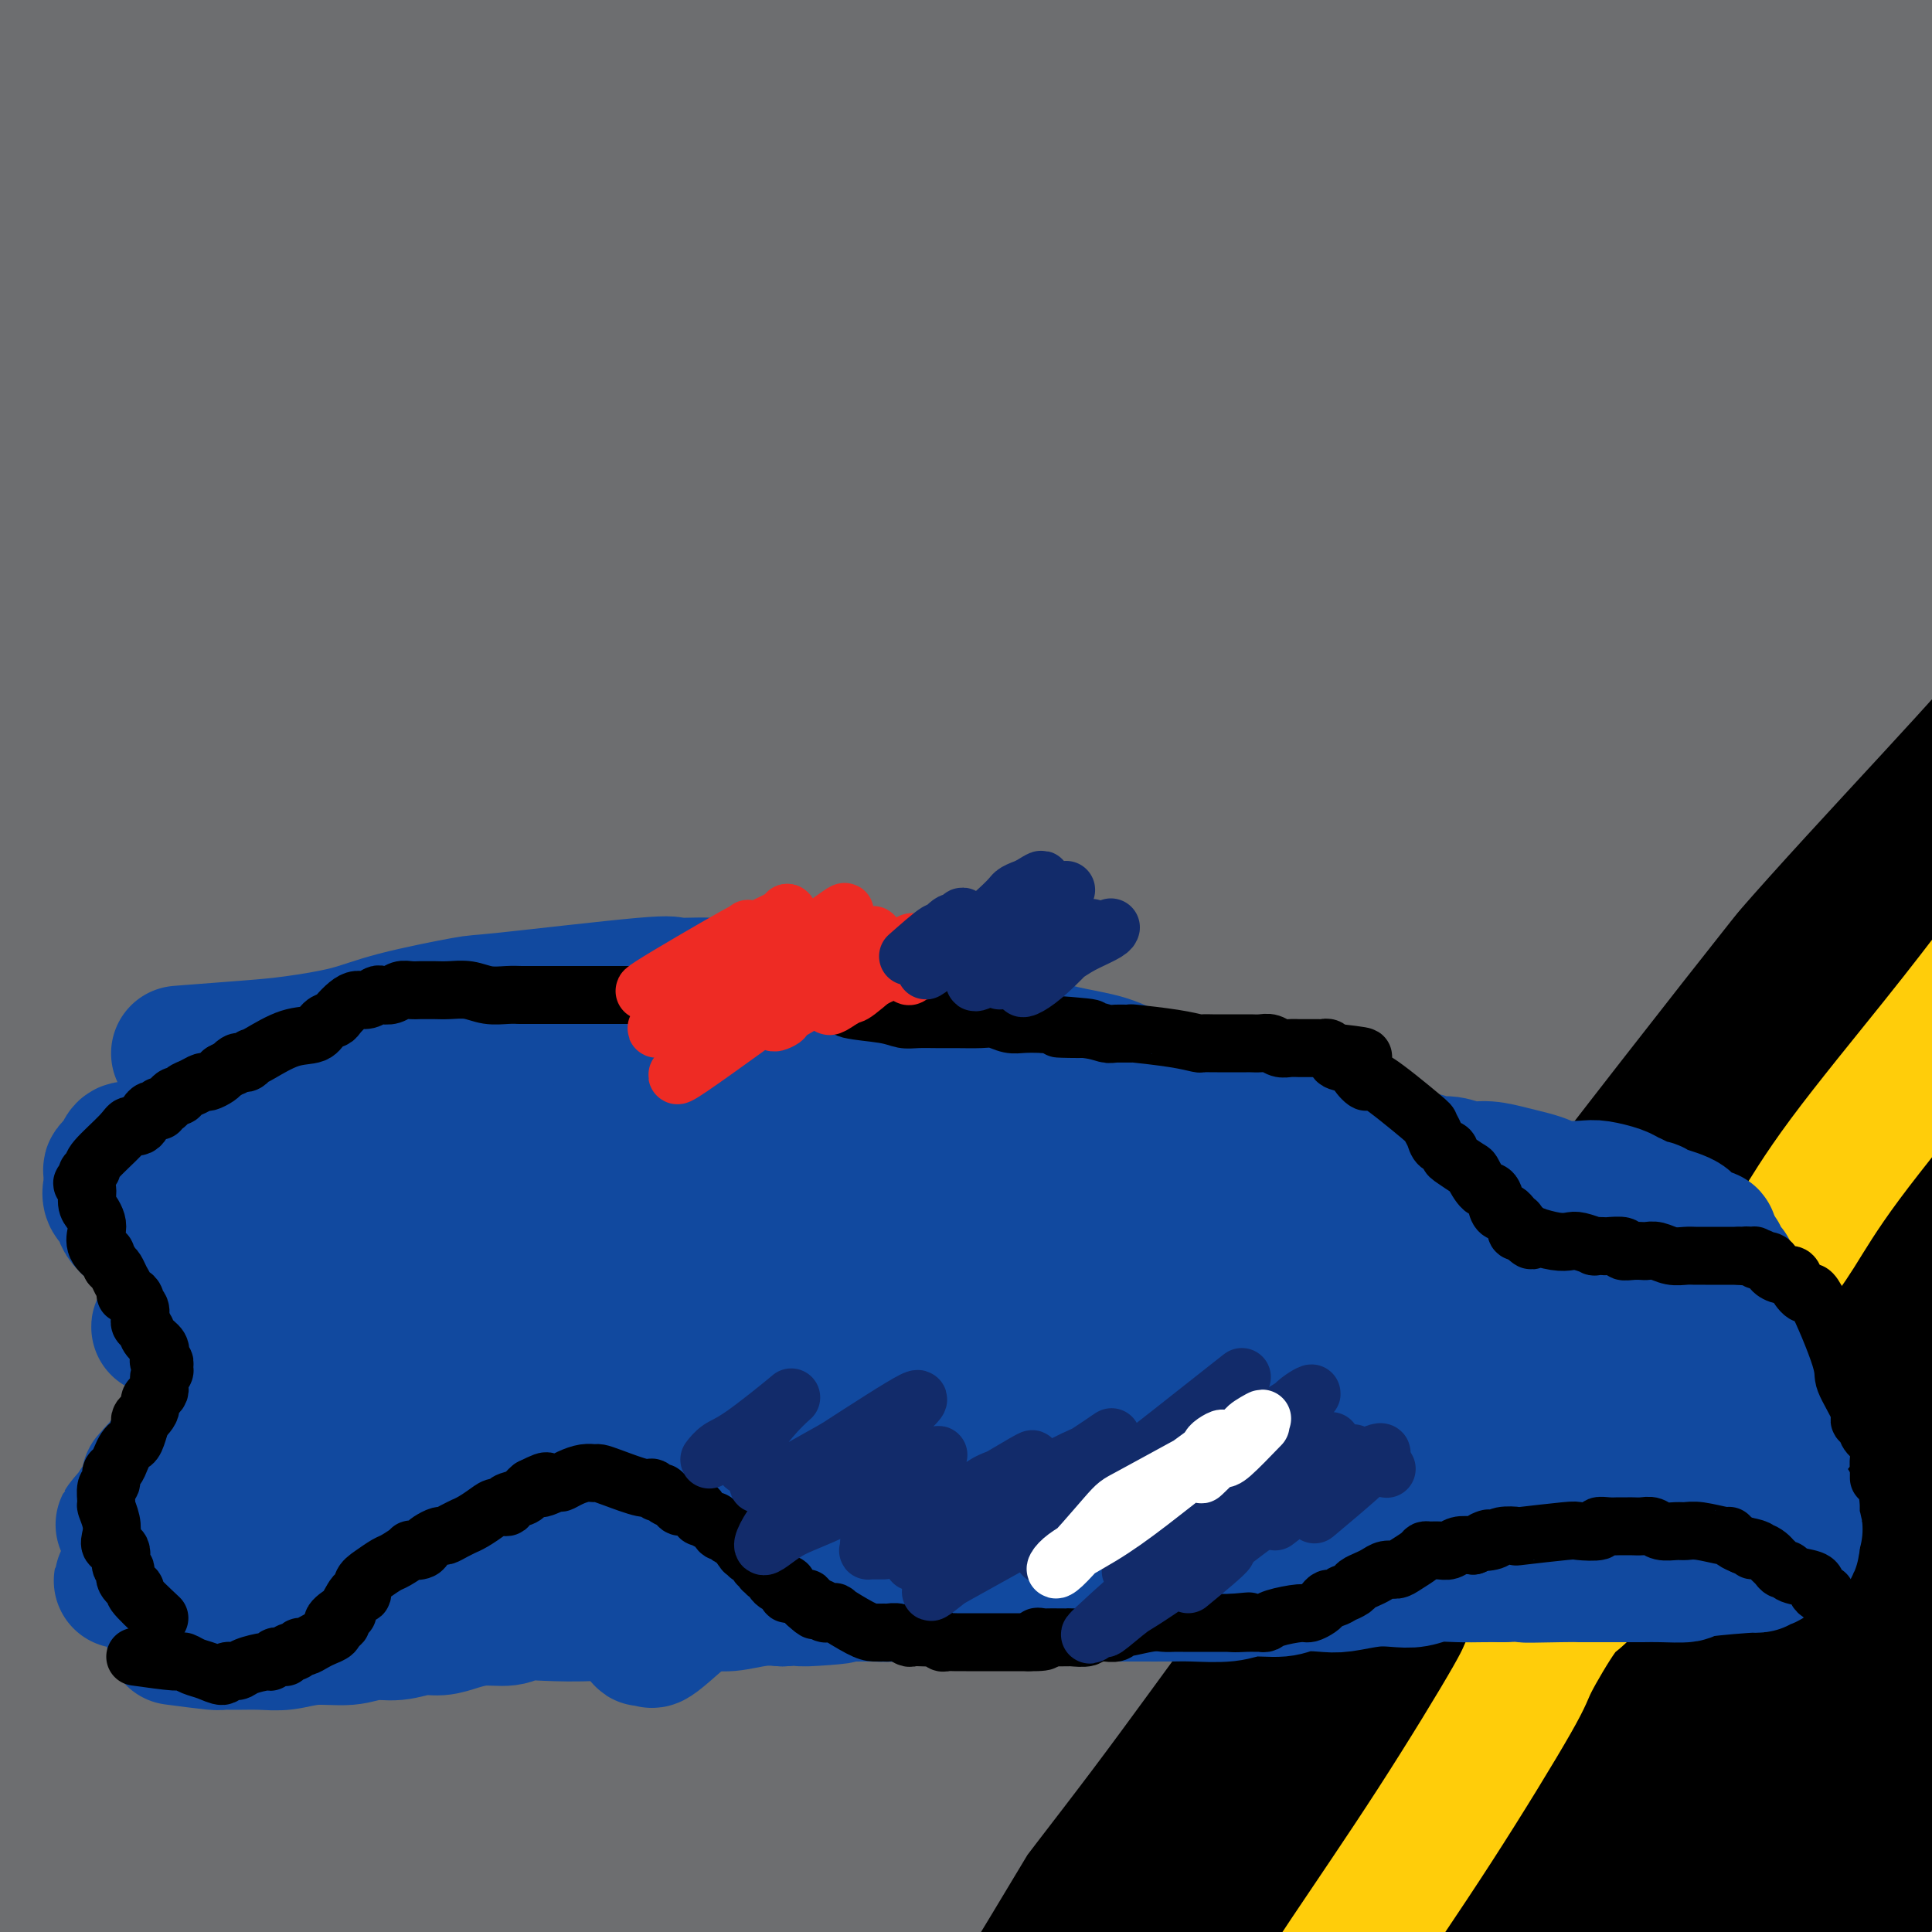 <svg viewBox='0 0 400 400' version='1.1' xmlns='http://www.w3.org/2000/svg' xmlns:xlink='http://www.w3.org/1999/xlink'><rect x="0" y="0" width="400" height="400" fill="#808080" stroke="none"/><g fill='none' stroke='#000000' stroke-width='28' stroke-linecap='round' stroke-linejoin='round'><path d='M398,329c2.055,-3.488 4.110,-6.976 5,-8c0.890,-1.024 0.615,0.417 2,-1c1.385,-1.417 4.430,-5.691 0,-1c-4.430,4.691 -16.334,18.347 -27,29c-10.666,10.653 -20.094,18.302 -28,26c-7.906,7.698 -14.290,15.444 -23,25c-8.710,9.556 -19.745,20.921 -27,28c-7.255,7.079 -10.731,9.871 -14,13c-3.269,3.129 -6.332,6.596 -3,2c3.332,-4.596 13.058,-17.253 22,-28c8.942,-10.747 17.099,-19.582 26,-29c8.901,-9.418 18.544,-19.419 27,-28c8.456,-8.581 15.724,-15.741 27,-26c11.276,-10.259 26.560,-23.616 36,-32c9.440,-8.384 13.038,-11.796 17,-15c3.962,-3.204 8.289,-6.202 11,-8c2.711,-1.798 3.805,-2.397 5,-3c1.195,-0.603 2.490,-1.211 -7,9c-9.490,10.211 -29.765,31.241 -38,40c-8.235,8.759 -4.429,5.249 -14,16c-9.571,10.751 -32.521,35.765 -42,46c-9.479,10.235 -5.489,5.692 -13,15c-7.511,9.308 -26.522,32.468 -35,43c-8.478,10.532 -6.422,8.438 -6,8c0.422,-0.438 -0.789,0.781 -2,2'/><path d='M297,452c-7.345,9.382 2.293,-1.162 10,-10c7.707,-8.838 13.484,-15.971 26,-29c12.516,-13.029 31.770,-31.953 43,-43c11.230,-11.047 14.434,-14.216 27,-26c12.566,-11.784 34.493,-32.184 35,-32c0.507,0.184 -20.408,20.951 -35,36c-14.592,15.049 -22.863,24.379 -31,34c-8.137,9.621 -16.139,19.532 -26,32c-9.861,12.468 -21.579,27.494 -27,34c-5.421,6.506 -4.544,4.494 -5,5c-0.456,0.506 -2.246,3.532 -4,6c-1.754,2.468 -3.472,4.380 0,1c3.472,-3.380 12.135,-12.051 26,-27c13.865,-14.949 32.934,-36.177 46,-50c13.066,-13.823 20.131,-20.240 32,-32c11.869,-11.760 28.543,-28.862 41,-41c12.457,-12.138 20.697,-19.313 25,-23c4.303,-3.687 4.670,-3.886 6,-5c1.330,-1.114 3.625,-3.144 1,-1c-2.625,2.144 -10.168,8.462 -18,16c-7.832,7.538 -15.952,16.297 -31,33c-15.048,16.703 -37.024,41.352 -59,66'/><path d='M379,396c-20.543,21.994 -18.402,19.978 -24,27c-5.598,7.022 -18.937,23.082 -25,30c-6.063,6.918 -4.851,4.695 -3,3c1.851,-1.695 4.340,-2.861 0,2c-4.340,4.861 -15.508,15.749 15,-17c30.508,-32.749 102.694,-109.135 131,-139c28.306,-29.865 12.732,-13.207 10,-11c-2.732,2.207 7.376,-10.035 13,-17c5.624,-6.965 6.762,-8.651 7,-10c0.238,-1.349 -0.424,-2.360 1,-4c1.424,-1.640 4.933,-3.909 -2,0c-6.933,3.909 -24.309,13.997 -40,26c-15.691,12.003 -29.697,25.920 -44,40c-14.303,14.080 -28.904,28.321 -43,43c-14.096,14.679 -27.687,29.794 -40,44c-12.313,14.206 -23.349,27.504 -33,39c-9.651,11.496 -17.919,21.191 -23,27c-5.081,5.809 -6.976,7.731 -11,13c-4.024,5.269 -10.176,13.886 -3,2c7.176,-11.886 27.679,-44.275 43,-66c15.321,-21.725 25.460,-32.786 38,-47c12.540,-14.214 27.482,-31.581 41,-47c13.518,-15.419 25.614,-28.888 38,-42c12.386,-13.112 25.062,-25.865 35,-37c9.938,-11.135 17.137,-20.652 23,-28c5.863,-7.348 10.389,-12.528 13,-16c2.611,-3.472 3.305,-5.236 4,-7'/><path d='M500,204c7.610,-8.971 6.636,-5.897 0,-2c-6.636,3.897 -18.934,8.618 -33,19c-14.066,10.382 -29.900,26.425 -44,40c-14.100,13.575 -26.467,24.684 -47,47c-20.533,22.316 -49.231,55.841 -66,75c-16.769,19.159 -21.607,23.954 -36,42c-14.393,18.046 -38.340,49.343 -43,55c-4.660,5.657 9.967,-14.326 23,-31c13.033,-16.674 24.473,-30.039 37,-45c12.527,-14.961 26.140,-31.519 40,-47c13.860,-15.481 27.965,-29.884 42,-44c14.035,-14.116 27.999,-27.946 40,-40c12.001,-12.054 22.039,-22.334 34,-35c11.961,-12.666 25.847,-27.720 33,-36c7.153,-8.280 7.575,-9.788 8,-11c0.425,-1.212 0.853,-2.128 1,-3c0.147,-0.872 0.013,-1.701 -9,5c-9.013,6.701 -26.905,20.931 -42,34c-15.095,13.069 -27.393,24.975 -41,39c-13.607,14.025 -28.522,30.167 -44,46c-15.478,15.833 -31.519,31.357 -46,47c-14.481,15.643 -27.404,31.406 -40,46c-12.596,14.594 -24.867,28.018 -35,40c-10.133,11.982 -18.128,22.521 -24,30c-5.872,7.479 -9.619,11.898 -12,15c-2.381,3.102 -3.394,4.886 -2,3c1.394,-1.886 5.197,-7.443 9,-13'/><path d='M203,480c10.116,-13.284 30.904,-39.995 45,-57c14.096,-17.005 21.498,-24.304 37,-41c15.502,-16.696 39.104,-42.790 55,-61c15.896,-18.210 24.085,-28.536 32,-37c7.915,-8.464 15.555,-15.065 30,-32c14.445,-16.935 35.696,-44.202 45,-56c9.304,-11.798 6.662,-8.125 0,-2c-6.662,6.125 -17.343,14.702 -23,19c-5.657,4.298 -6.289,4.318 -19,18c-12.711,13.682 -37.500,41.025 -56,62c-18.500,20.975 -30.710,35.583 -41,48c-10.290,12.417 -18.660,22.644 -39,48c-20.340,25.356 -52.650,65.841 -66,83c-13.350,17.159 -7.742,10.992 -10,14c-2.258,3.008 -12.384,15.192 -17,21c-4.616,5.808 -3.724,5.238 -3,4c0.724,-1.238 1.278,-3.146 7,-11c5.722,-7.854 16.613,-21.653 22,-29c5.387,-7.347 5.272,-8.241 13,-18c7.728,-9.759 23.299,-28.382 30,-37c6.701,-8.618 4.531,-7.230 16,-20c11.469,-12.770 36.578,-39.699 53,-58c16.422,-18.301 24.157,-27.976 34,-39c9.843,-11.024 21.793,-23.398 32,-35c10.207,-11.602 18.671,-22.431 27,-32c8.329,-9.569 16.523,-17.877 23,-25c6.477,-7.123 11.239,-13.062 16,-19'/><path d='M446,188c30.686,-34.801 14.902,-17.805 10,-13c-4.902,4.805 1.080,-2.582 4,-6c2.920,-3.418 2.780,-2.868 1,-2c-1.780,0.868 -5.200,2.054 -8,4c-2.800,1.946 -4.979,4.653 -11,10c-6.021,5.347 -15.885,13.335 -31,28c-15.115,14.665 -35.483,36.007 -50,51c-14.517,14.993 -23.184,23.636 -34,35c-10.816,11.364 -23.780,25.448 -36,39c-12.220,13.552 -23.696,26.572 -35,40c-11.304,13.428 -22.438,27.265 -31,38c-8.562,10.735 -14.554,18.367 -25,33c-10.446,14.633 -25.345,36.268 -30,43c-4.655,6.732 0.936,-1.439 6,-8c5.064,-6.561 9.601,-11.510 20,-24c10.399,-12.490 26.659,-32.519 38,-47c11.341,-14.481 17.763,-23.413 27,-35c9.237,-11.587 21.289,-25.830 32,-39c10.711,-13.170 20.083,-25.265 30,-37c9.917,-11.735 20.380,-23.108 30,-34c9.620,-10.892 18.396,-21.304 27,-31c8.604,-9.696 17.035,-18.677 25,-27c7.965,-8.323 15.465,-15.987 22,-23c6.535,-7.013 12.105,-13.374 17,-18c4.895,-4.626 9.116,-7.518 13,-11c3.884,-3.482 7.430,-7.553 9,-9c1.570,-1.447 1.163,-0.271 1,0c-0.163,0.271 -0.081,-0.365 0,-1'/><path d='M467,144c8.658,-8.282 -0.698,2.012 -9,11c-8.302,8.988 -15.551,16.671 -24,25c-8.449,8.329 -18.097,17.306 -28,27c-9.903,9.694 -20.059,20.106 -30,30c-9.941,9.894 -19.666,19.271 -32,32c-12.334,12.729 -27.275,28.809 -34,35c-6.725,6.191 -5.232,2.494 -33,35c-27.768,32.506 -84.798,101.217 -108,129c-23.202,27.783 -12.577,14.638 -9,11c3.577,-3.638 0.106,2.229 -2,5c-2.106,2.771 -2.846,2.445 -1,0c1.846,-2.445 6.276,-7.009 12,-14c5.724,-6.991 12.740,-16.409 20,-26c7.260,-9.591 14.764,-19.353 23,-30c8.236,-10.647 17.203,-22.178 26,-34c8.797,-11.822 17.422,-23.935 27,-36c9.578,-12.065 20.107,-24.081 30,-36c9.893,-11.919 19.149,-23.741 29,-36c9.851,-12.259 20.297,-24.954 29,-35c8.703,-10.046 15.664,-17.444 27,-30c11.336,-12.556 27.048,-30.272 34,-38c6.952,-7.728 5.144,-5.470 10,-10c4.856,-4.530 16.376,-15.849 23,-22c6.624,-6.151 8.353,-7.133 10,-8c1.647,-0.867 3.213,-1.618 5,-3c1.787,-1.382 3.796,-3.395 2,-1c-1.796,2.395 -7.398,9.197 -13,16'/><path d='M451,141c-5.407,6.326 -13.425,14.641 -21,23c-7.575,8.359 -14.706,16.762 -23,26c-8.294,9.238 -17.752,19.312 -28,30c-10.248,10.688 -21.286,21.990 -31,32c-9.714,10.010 -18.104,18.728 -33,35c-14.896,16.272 -36.299,40.096 -51,57c-14.701,16.904 -22.701,26.886 -32,38c-9.299,11.114 -19.898,23.359 -29,35c-9.102,11.641 -16.706,22.677 -24,32c-7.294,9.323 -14.279,16.932 -21,25c-6.721,8.068 -13.179,16.594 -18,23c-4.821,6.406 -8.006,10.691 -6,7c2.006,-3.691 9.202,-15.358 15,-24c5.798,-8.642 10.199,-14.259 16,-22c5.801,-7.741 13.002,-17.605 20,-27c6.998,-9.395 13.793,-18.320 21,-28c7.207,-9.680 14.826,-20.114 23,-31c8.174,-10.886 16.903,-22.224 26,-34c9.097,-11.776 18.561,-23.991 28,-36c9.439,-12.009 18.852,-23.811 29,-36c10.148,-12.189 21.029,-24.766 30,-36c8.971,-11.234 16.030,-21.125 29,-36c12.970,-14.875 31.850,-34.733 41,-44c9.150,-9.267 8.571,-7.945 13,-12c4.429,-4.055 13.868,-13.489 24,-23c10.132,-9.511 20.959,-19.099 28,-25c7.041,-5.901 10.298,-8.115 13,-10c2.702,-1.885 4.851,-3.443 7,-5'/><path d='M497,75c8.426,-6.770 5.492,-3.694 5,-3c-0.492,0.694 1.460,-0.995 2,-1c0.540,-0.005 -0.331,1.672 1,1c1.331,-0.672 4.866,-3.693 -12,15c-16.866,18.693 -54.132,59.099 -70,76c-15.868,16.901 -10.338,10.297 -13,13c-2.662,2.703 -13.518,14.714 -28,30c-14.482,15.286 -32.592,33.848 -46,48c-13.408,14.152 -22.114,23.896 -32,35c-9.886,11.104 -20.952,23.570 -31,35c-10.048,11.430 -19.077,21.826 -28,32c-8.923,10.174 -17.740,20.126 -26,30c-8.260,9.874 -15.964,19.669 -23,29c-7.036,9.331 -13.404,18.196 -20,27c-6.596,8.804 -13.420,17.545 -19,26c-5.580,8.455 -9.916,16.623 -14,23c-4.084,6.377 -7.918,10.963 -11,15c-3.082,4.037 -5.414,7.525 -7,10c-1.586,2.475 -2.427,3.935 -3,5c-0.573,1.065 -0.878,1.733 -1,2c-0.122,0.267 -0.061,0.134 0,0'/></g>
<g fill='none' stroke='#FFCD0A' stroke-width='28' stroke-linecap='round' stroke-linejoin='round'><path d='M333,323c-2.258,2.787 -4.516,5.574 -6,7c-1.484,1.426 -2.194,1.492 -4,4c-1.806,2.508 -4.710,7.457 -6,10c-1.290,2.543 -0.967,2.681 -4,8c-3.033,5.319 -9.420,15.820 -16,26c-6.580,10.180 -13.351,20.038 -18,27c-4.649,6.962 -7.175,11.028 -11,17c-3.825,5.972 -8.950,13.849 -11,17c-2.050,3.151 -1.025,1.575 0,0'/><path d='M359,274c1.343,-2.527 2.686,-5.053 4,-7c1.314,-1.947 2.600,-3.314 4,-5c1.400,-1.686 2.913,-3.692 5,-7c2.087,-3.308 4.747,-7.919 10,-15c5.253,-7.081 13.098,-16.632 19,-24c5.902,-7.368 9.860,-12.552 14,-18c4.140,-5.448 8.461,-11.159 14,-18c5.539,-6.841 12.297,-14.812 15,-18c2.703,-3.188 1.352,-1.594 0,0'/></g>
<g fill='none' stroke='#6D6E70' stroke-width='28' stroke-linecap='round' stroke-linejoin='round'><path d='M56,15c-2.825,3.795 -5.650,7.590 -7,10c-1.350,2.410 -1.225,3.436 -2,7c-0.775,3.564 -2.451,9.666 -4,23c-1.549,13.334 -2.972,33.899 -4,50c-1.028,16.101 -1.661,27.738 -2,40c-0.339,12.262 -0.382,25.149 -1,40c-0.618,14.851 -1.810,31.667 -2,47c-0.190,15.333 0.623,29.184 1,39c0.377,9.816 0.319,15.599 1,24c0.681,8.401 2.100,19.422 3,26c0.900,6.578 1.280,8.714 2,11c0.720,2.286 1.778,4.721 2,5c0.222,0.279 -0.393,-1.599 0,-1c0.393,0.599 1.794,3.673 1,-9c-0.794,-12.673 -3.782,-41.094 -5,-59c-1.218,-17.906 -0.665,-25.298 -1,-36c-0.335,-10.702 -1.558,-24.714 -2,-35c-0.442,-10.286 -0.104,-16.844 0,-32c0.104,-15.156 -0.027,-38.909 0,-51c0.027,-12.091 0.214,-12.519 0,-20c-0.214,-7.481 -0.827,-22.014 -1,-28c-0.173,-5.986 0.093,-3.425 0,-5c-0.093,-1.575 -0.547,-7.288 -1,-13'/><path d='M34,48c-0.305,-23.895 -0.068,-9.131 0,-4c0.068,5.131 -0.032,0.631 0,-1c0.032,-1.631 0.196,-0.392 0,1c-0.196,1.392 -0.752,2.938 -1,11c-0.248,8.062 -0.188,22.640 -1,42c-0.812,19.360 -2.497,43.502 -3,55c-0.503,11.498 0.174,10.352 0,19c-0.174,8.648 -1.199,27.090 -2,41c-0.801,13.910 -1.378,23.287 -2,41c-0.622,17.713 -1.290,43.763 -2,55c-0.710,11.237 -1.463,7.660 -2,12c-0.537,4.340 -0.857,16.596 -1,24c-0.143,7.404 -0.109,9.955 0,11c0.109,1.045 0.292,0.585 0,1c-0.292,0.415 -1.059,1.704 0,0c1.059,-1.704 3.945,-6.401 5,-13c1.055,-6.599 0.278,-15.101 0,-26c-0.278,-10.899 -0.056,-24.196 0,-37c0.056,-12.804 -0.052,-25.114 0,-38c0.052,-12.886 0.266,-26.346 1,-40c0.734,-13.654 1.990,-27.501 3,-39c1.010,-11.499 1.774,-20.650 3,-36c1.226,-15.350 2.914,-36.899 4,-51c1.086,-14.101 1.570,-20.754 2,-27c0.430,-6.246 0.806,-12.087 1,-19c0.194,-6.913 0.206,-14.900 0,-19c-0.206,-4.100 -0.630,-4.314 -1,-6c-0.370,-1.686 -0.685,-4.843 -1,-8'/><path d='M37,-3c-0.272,-9.002 -0.451,-5.507 -1,-5c-0.549,0.507 -1.468,-1.974 -2,-3c-0.532,-1.026 -0.675,-0.596 -1,0c-0.325,0.596 -0.830,1.358 -2,3c-1.170,1.642 -3.004,4.164 -6,20c-2.996,15.836 -7.154,44.984 -9,57c-1.846,12.016 -1.379,6.899 -2,24c-0.621,17.101 -2.331,56.420 -3,84c-0.669,27.580 -0.299,43.419 0,63c0.299,19.581 0.527,42.902 1,65c0.473,22.098 1.191,42.973 2,61c0.809,18.027 1.708,33.207 2,45c0.292,11.793 -0.023,20.198 0,28c0.023,7.802 0.385,14.999 0,16c-0.385,1.001 -1.518,-4.194 -3,-19c-1.482,-14.806 -3.313,-39.221 -5,-58c-1.687,-18.779 -3.230,-31.921 -4,-50c-0.770,-18.079 -0.768,-41.095 -1,-52c-0.232,-10.905 -0.698,-9.698 0,-28c0.698,-18.302 2.561,-56.114 4,-81c1.439,-24.886 2.455,-36.847 4,-51c1.545,-14.153 3.621,-30.498 6,-46c2.379,-15.502 5.062,-30.163 8,-43c2.938,-12.837 6.130,-23.851 8,-33c1.870,-9.149 2.419,-16.432 3,-21c0.581,-4.568 1.195,-6.422 2,-10c0.805,-3.578 1.801,-8.879 0,-3c-1.801,5.879 -6.401,22.940 -11,40'/><path d='M27,0c-3.061,15.089 -5.215,32.810 -7,52c-1.785,19.190 -3.202,39.847 -4,63c-0.798,23.153 -0.978,48.800 -1,75c-0.022,26.200 0.114,52.953 1,80c0.886,27.047 2.524,54.389 5,79c2.476,24.611 5.791,46.490 8,64c2.209,17.510 3.313,30.652 4,40c0.687,9.348 0.959,14.901 1,19c0.041,4.099 -0.147,6.745 0,8c0.147,1.255 0.630,1.119 -1,-16c-1.630,-17.119 -5.373,-51.222 -7,-68c-1.627,-16.778 -1.138,-16.230 -2,-30c-0.862,-13.770 -3.074,-41.857 -4,-67c-0.926,-25.143 -0.567,-47.342 1,-70c1.567,-22.658 4.340,-45.774 7,-67c2.660,-21.226 5.206,-40.563 8,-59c2.794,-18.437 5.835,-35.975 9,-52c3.165,-16.025 6.454,-30.539 9,-43c2.546,-12.461 4.349,-22.871 6,-31c1.651,-8.129 3.149,-13.976 4,-18c0.851,-4.024 1.054,-6.223 1,-8c-0.054,-1.777 -0.365,-3.130 -3,-1c-2.635,2.130 -7.593,7.745 -13,20c-5.407,12.255 -11.264,31.151 -16,48c-4.736,16.849 -8.352,31.650 -13,61c-4.648,29.350 -10.328,73.248 -14,102c-3.672,28.752 -5.335,42.356 -6,65c-0.665,22.644 -0.333,54.327 1,75c1.333,20.673 3.666,30.337 6,40'/><path d='M7,361c0.839,7.304 -0.065,5.565 0,4c0.065,-1.565 1.097,-2.954 2,2c0.903,4.954 1.678,16.252 0,-3c-1.678,-19.252 -5.807,-69.054 -9,-95c-3.193,-25.946 -5.450,-28.036 -5,-62c0.450,-33.964 3.607,-99.801 5,-127c1.393,-27.199 1.022,-15.761 3,-26c1.978,-10.239 6.304,-42.155 9,-59c2.696,-16.845 3.764,-18.620 4,-21c0.236,-2.380 -0.358,-5.364 0,-9c0.358,-3.636 1.667,-7.922 0,8c-1.667,15.922 -6.311,52.052 -8,69c-1.689,16.948 -0.424,14.714 -1,33c-0.576,18.286 -2.993,57.092 -4,75c-1.007,17.908 -0.603,14.917 0,39c0.603,24.083 1.407,75.238 2,97c0.593,21.762 0.977,14.131 2,23c1.023,8.869 2.687,34.239 4,47c1.313,12.761 2.275,12.914 3,14c0.725,1.086 1.211,3.104 2,4c0.789,0.896 1.879,0.669 3,-4c1.121,-4.669 2.273,-13.780 1,-30c-1.273,-16.220 -4.971,-39.548 -7,-63c-2.029,-23.452 -2.390,-47.029 -2,-72c0.390,-24.971 1.530,-51.335 4,-77c2.470,-25.665 6.270,-50.632 10,-72c3.730,-21.368 7.389,-39.138 14,-61c6.611,-21.862 16.175,-47.818 21,-61c4.825,-13.182 4.913,-13.591 5,-14'/><path d='M65,-80c5.835,-14.542 7.424,-13.396 9,-14c1.576,-0.604 3.141,-2.958 4,-2c0.859,0.958 1.013,5.227 0,22c-1.013,16.773 -3.191,46.052 -6,78c-2.809,31.948 -6.249,66.567 -9,87c-2.751,20.433 -4.815,26.679 -4,102c0.815,75.321 4.508,219.716 6,274c1.492,54.284 0.784,18.458 1,8c0.216,-10.458 1.356,4.451 2,10c0.644,5.549 0.792,1.739 1,0c0.208,-1.739 0.477,-1.408 0,-10c-0.477,-8.592 -1.701,-26.106 -4,-47c-2.299,-20.894 -5.675,-45.169 -8,-71c-2.325,-25.831 -3.600,-53.219 -4,-80c-0.400,-26.781 0.074,-52.954 1,-80c0.926,-27.046 2.305,-54.963 5,-81c2.695,-26.037 6.707,-50.194 10,-72c3.293,-21.806 5.867,-41.263 9,-58c3.133,-16.737 6.825,-30.755 10,-42c3.175,-11.245 5.833,-19.718 7,-26c1.167,-6.282 0.843,-10.372 1,-14c0.157,-3.628 0.794,-6.792 0,-5c-0.794,1.792 -3.019,8.540 -5,17c-1.981,8.460 -3.717,18.633 -5,24c-1.283,5.367 -2.112,5.930 -5,29c-2.888,23.070 -7.836,68.648 -11,100c-3.164,31.352 -4.544,48.479 -6,69c-1.456,20.521 -2.987,44.434 -4,69c-1.013,24.566 -1.506,49.783 -2,75'/><path d='M58,282c-1.630,46.152 0.295,55.032 1,72c0.705,16.968 0.191,42.025 0,61c-0.191,18.975 -0.058,31.868 0,42c0.058,10.132 0.042,17.504 0,22c-0.042,4.496 -0.112,6.117 0,8c0.112,1.883 0.404,4.029 0,1c-0.404,-3.029 -1.504,-11.232 -2,-24c-0.496,-12.768 -0.390,-30.101 -1,-47c-0.610,-16.899 -1.938,-33.365 -2,-56c-0.062,-22.635 1.141,-51.441 1,-65c-0.141,-13.559 -1.625,-11.873 4,-64c5.625,-52.127 18.359,-158.068 24,-200c5.641,-41.932 4.187,-19.854 5,-19c0.813,0.854 3.891,-19.516 6,-31c2.109,-11.484 3.249,-14.082 4,-18c0.751,-3.918 1.114,-9.157 1,-11c-0.114,-1.843 -0.704,-0.291 -1,0c-0.296,0.291 -0.299,-0.680 -3,7c-2.701,7.680 -8.099,24.010 -13,42c-4.901,17.990 -9.303,37.640 -14,59c-4.697,21.360 -9.687,44.431 -14,68c-4.313,23.569 -7.947,47.638 -11,72c-3.053,24.362 -5.526,49.018 -7,73c-1.474,23.982 -1.951,47.290 -2,70c-0.049,22.710 0.329,44.823 1,65c0.671,20.177 1.633,38.419 3,53c1.367,14.581 3.137,25.503 5,34c1.863,8.497 3.818,14.571 6,18c2.182,3.429 4.591,4.215 7,5'/><path d='M56,519c2.611,-0.103 5.640,-2.860 9,-10c3.360,-7.140 7.053,-18.661 9,-33c1.947,-14.339 2.149,-31.495 2,-52c-0.149,-20.505 -0.647,-44.358 -1,-68c-0.353,-23.642 -0.559,-47.073 0,-74c0.559,-26.927 1.884,-57.352 2,-75c0.116,-17.648 -0.978,-22.520 6,-71c6.978,-48.480 22.027,-140.568 29,-180c6.973,-39.432 5.869,-26.208 6,-26c0.131,0.208 1.499,-12.598 2,-18c0.501,-5.402 0.137,-3.399 0,-3c-0.137,0.399 -0.048,-0.808 0,-1c0.048,-0.192 0.054,0.629 -2,11c-2.054,10.371 -6.169,30.292 -10,51c-3.831,20.708 -7.380,42.202 -10,65c-2.620,22.798 -4.313,46.899 -6,73c-1.687,26.101 -3.369,54.201 -4,82c-0.631,27.799 -0.211,55.295 1,83c1.211,27.705 3.214,55.618 5,79c1.786,23.382 3.357,42.232 6,64c2.643,21.768 6.358,46.455 9,62c2.642,15.545 4.210,21.949 5,25c0.790,3.051 0.803,2.750 1,3c0.197,0.250 0.580,1.053 1,1c0.420,-0.053 0.878,-0.962 1,-8c0.122,-7.038 -0.091,-20.206 -1,-37c-0.909,-16.794 -2.514,-37.214 -4,-58c-1.486,-20.786 -2.853,-41.939 -4,-64c-1.147,-22.061 -2.073,-45.031 -3,-68'/><path d='M105,272c-1.225,-41.958 1.214,-51.854 3,-70c1.786,-18.146 2.919,-44.541 5,-68c2.081,-23.459 5.111,-43.983 8,-62c2.889,-18.017 5.639,-33.527 9,-52c3.361,-18.473 7.335,-39.910 10,-52c2.665,-12.090 4.022,-14.835 5,-18c0.978,-3.165 1.577,-6.751 2,-8c0.423,-1.249 0.671,-0.161 0,-2c-0.671,-1.839 -2.260,-6.605 -7,32c-4.740,38.605 -12.633,120.581 -16,166c-3.367,45.419 -2.210,54.282 -1,78c1.210,23.718 2.472,62.292 3,80c0.528,17.708 0.320,14.550 3,39c2.680,24.450 8.248,76.507 11,99c2.752,22.493 2.690,15.422 5,24c2.310,8.578 6.993,32.806 9,44c2.007,11.194 1.339,9.354 1,9c-0.339,-0.354 -0.349,0.779 0,1c0.349,0.221 1.058,-0.471 1,-5c-0.058,-4.529 -0.884,-12.894 -2,-26c-1.116,-13.106 -2.521,-30.952 -5,-50c-2.479,-19.048 -6.032,-39.298 -9,-61c-2.968,-21.702 -5.351,-44.856 -7,-68c-1.649,-23.144 -2.563,-46.278 -3,-68c-0.437,-21.722 -0.396,-42.030 0,-63c0.396,-20.970 1.147,-42.600 2,-61c0.853,-18.400 1.806,-33.569 4,-57c2.194,-23.431 5.627,-55.123 8,-75c2.373,-19.877 3.687,-27.938 5,-36'/><path d='M149,-58c3.257,-30.637 2.901,-23.230 3,-23c0.099,0.230 0.654,-6.716 1,-11c0.346,-4.284 0.484,-5.905 -2,-2c-2.484,3.905 -7.590,13.336 -11,31c-3.410,17.664 -5.125,43.560 -8,49c-2.875,5.440 -6.909,-9.578 -5,60c1.909,69.578 9.763,223.751 13,284c3.237,60.249 1.857,26.574 4,32c2.143,5.426 7.809,49.952 10,69c2.191,19.048 0.906,12.618 1,14c0.094,1.382 1.567,10.577 2,15c0.433,4.423 -0.175,4.073 0,6c0.175,1.927 1.133,6.130 0,1c-1.133,-5.130 -4.356,-19.592 -7,-36c-2.644,-16.408 -4.709,-34.763 -7,-52c-2.291,-17.237 -4.809,-33.356 -6,-57c-1.191,-23.644 -1.057,-54.815 1,-88c2.057,-33.185 6.037,-68.386 8,-86c1.963,-17.614 1.910,-17.640 4,-29c2.090,-11.360 6.324,-34.054 10,-52c3.676,-17.946 6.794,-31.145 10,-44c3.206,-12.855 6.498,-25.368 9,-36c2.502,-10.632 4.212,-19.385 6,-27c1.788,-7.615 3.655,-14.093 5,-18c1.345,-3.907 2.170,-5.244 3,-8c0.830,-2.756 1.666,-6.930 0,-4c-1.666,2.930 -5.833,12.965 -10,23'/><path d='M183,-47c-4.044,12.634 -9.153,32.720 -13,49c-3.847,16.280 -6.430,28.755 -10,59c-3.570,30.245 -8.127,78.262 -10,102c-1.873,23.738 -1.064,23.198 -1,35c0.064,11.802 -0.619,35.945 -1,62c-0.381,26.055 -0.462,54.022 0,72c0.462,17.978 1.467,25.969 2,33c0.533,7.031 0.593,13.104 1,18c0.407,4.896 1.161,8.616 1,7c-0.161,-1.616 -1.235,-8.568 -2,-14c-0.765,-5.432 -1.219,-9.342 -3,-22c-1.781,-12.658 -4.890,-34.062 -7,-55c-2.110,-20.938 -3.222,-41.408 -4,-59c-0.778,-17.592 -1.221,-32.306 -1,-59c0.221,-26.694 1.107,-65.368 2,-82c0.893,-16.632 1.793,-11.221 3,-25c1.207,-13.779 2.721,-46.749 4,-66c1.279,-19.251 2.323,-24.782 3,-32c0.677,-7.218 0.988,-16.123 1,-23c0.012,-6.877 -0.276,-11.727 -1,-16c-0.724,-4.273 -1.883,-7.968 -3,-10c-1.117,-2.032 -2.193,-2.401 -3,-3c-0.807,-0.599 -1.344,-1.430 -4,3c-2.656,4.430 -7.430,14.119 -11,29c-3.570,14.881 -5.937,34.954 -8,53c-2.063,18.046 -3.821,34.065 -6,64c-2.179,29.935 -4.780,73.787 -6,93c-1.220,19.213 -1.059,13.788 -1,27c0.059,13.212 0.017,45.061 0,62c-0.017,16.939 -0.008,18.970 0,21'/><path d='M105,276c-0.546,19.229 -1.411,12.301 -2,10c-0.589,-2.301 -0.903,0.024 -1,1c-0.097,0.976 0.022,0.603 -1,-5c-1.022,-5.603 -3.184,-16.435 -4,-33c-0.816,-16.565 -0.284,-38.862 -2,-51c-1.716,-12.138 -5.678,-14.118 2,-56c7.678,-41.882 26.998,-123.665 35,-156c8.002,-32.335 4.686,-15.221 8,-19c3.314,-3.779 13.257,-28.450 18,-39c4.743,-10.550 4.287,-6.978 5,-7c0.713,-0.022 2.596,-3.639 4,-5c1.404,-1.361 2.330,-0.466 3,0c0.670,0.466 1.083,0.501 0,9c-1.083,8.499 -3.663,25.460 -7,44c-3.337,18.540 -7.431,38.659 -11,57c-3.569,18.341 -6.614,34.904 -12,61c-5.386,26.096 -13.113,61.725 -19,89c-5.887,27.275 -9.934,46.197 -12,58c-2.066,11.803 -2.152,16.488 -4,30c-1.848,13.512 -5.457,35.851 -8,52c-2.543,16.149 -4.020,26.108 -6,38c-1.980,11.892 -4.462,25.717 -6,33c-1.538,7.283 -2.131,8.023 -2,9c0.131,0.977 0.985,2.192 1,3c0.015,0.808 -0.808,1.208 1,0c1.808,-1.208 6.247,-4.025 11,-11c4.753,-6.975 9.820,-18.107 15,-31c5.180,-12.893 10.471,-27.548 16,-43c5.529,-15.452 11.294,-31.701 18,-48c6.706,-16.299 14.353,-32.650 22,-49'/><path d='M167,217c13.066,-29.815 17.732,-34.351 25,-46c7.268,-11.649 17.140,-30.411 26,-46c8.860,-15.589 16.709,-28.006 29,-46c12.291,-17.994 29.023,-41.565 41,-57c11.977,-15.435 19.199,-22.735 26,-30c6.801,-7.265 13.182,-14.495 19,-20c5.818,-5.505 11.072,-9.286 15,-12c3.928,-2.714 6.531,-4.360 8,-5c1.469,-0.640 1.804,-0.272 3,-1c1.196,-0.728 3.254,-2.550 2,2c-1.254,4.550 -5.819,15.473 -5,15c0.819,-0.473 7.022,-12.342 -21,37c-28.022,49.342 -90.268,159.896 -119,212c-28.732,52.104 -23.951,45.760 -27,54c-3.049,8.240 -13.929,31.064 -22,48c-8.071,16.936 -13.334,27.983 -18,39c-4.666,11.017 -8.734,22.002 -12,31c-3.266,8.998 -5.729,16.009 -8,22c-2.271,5.991 -4.349,10.964 -5,14c-0.651,3.036 0.124,4.137 0,5c-0.124,0.863 -1.146,1.490 0,1c1.146,-0.490 4.459,-2.096 10,-9c5.541,-6.904 13.308,-19.105 19,-29c5.692,-9.895 9.307,-17.483 20,-37c10.693,-19.517 28.464,-50.963 36,-64c7.536,-13.037 4.837,-7.664 14,-22c9.163,-14.336 30.190,-48.382 45,-71c14.810,-22.618 23.405,-33.809 32,-45'/><path d='M300,157c19.895,-28.878 24.134,-32.074 32,-40c7.866,-7.926 19.361,-20.583 29,-31c9.639,-10.417 17.424,-18.595 24,-25c6.576,-6.405 11.945,-11.036 17,-15c5.055,-3.964 9.796,-7.262 12,-8c2.204,-0.738 1.871,1.085 6,-3c4.129,-4.085 12.719,-14.077 3,-1c-9.719,13.077 -37.749,49.222 -53,69c-15.251,19.778 -17.724,23.189 -26,33c-8.276,9.811 -22.355,26.023 -30,35c-7.645,8.977 -8.856,10.718 -16,20c-7.144,9.282 -20.221,26.106 -32,42c-11.779,15.894 -22.260,30.859 -33,47c-10.740,16.141 -21.739,33.459 -31,48c-9.261,14.541 -16.782,26.307 -26,41c-9.218,14.693 -20.131,32.314 -25,40c-4.869,7.686 -3.694,5.438 -5,7c-1.306,1.562 -5.093,6.936 -7,10c-1.907,3.064 -1.934,3.820 -3,5c-1.066,1.180 -3.172,2.785 -2,1c1.172,-1.785 5.621,-6.960 10,-14c4.379,-7.040 8.686,-15.944 14,-25c5.314,-9.056 11.633,-18.263 18,-28c6.367,-9.737 12.781,-20.004 20,-31c7.219,-10.996 15.244,-22.721 23,-35c7.756,-12.279 15.242,-25.114 24,-39c8.758,-13.886 18.788,-28.825 29,-43c10.212,-14.175 20.606,-27.588 31,-41'/><path d='M303,176c14.262,-19.741 19.917,-27.092 28,-37c8.083,-9.908 18.594,-22.371 27,-32c8.406,-9.629 14.706,-16.424 23,-25c8.294,-8.576 18.583,-18.932 24,-25c5.417,-6.068 5.962,-7.848 7,-9c1.038,-1.152 2.567,-1.676 4,-3c1.433,-1.324 2.769,-3.446 1,0c-1.769,3.446 -6.642,12.461 -13,22c-6.358,9.539 -14.202,19.600 -22,30c-7.798,10.400 -15.550,21.137 -24,32c-8.450,10.863 -17.597,21.851 -28,36c-10.403,14.149 -22.063,31.460 -28,39c-5.937,7.540 -6.150,5.310 -30,41c-23.850,35.690 -71.337,109.299 -93,143c-21.663,33.701 -17.502,27.493 -19,30c-1.498,2.507 -8.653,13.730 -13,21c-4.347,7.270 -5.885,10.586 -7,13c-1.115,2.414 -1.808,3.927 -3,6c-1.192,2.073 -2.882,4.708 0,1c2.882,-3.708 10.335,-13.757 17,-23c6.665,-9.243 12.540,-17.678 19,-28c6.460,-10.322 13.505,-22.530 20,-33c6.495,-10.470 12.441,-19.204 23,-36c10.559,-16.796 25.731,-41.656 37,-60c11.269,-18.344 18.634,-30.172 26,-42'/><path d='M279,237c20.542,-32.336 18.896,-27.675 28,-40c9.104,-12.325 28.956,-41.636 38,-55c9.044,-13.364 7.280,-10.782 11,-15c3.720,-4.218 12.925,-15.237 20,-24c7.075,-8.763 12.019,-15.272 16,-20c3.981,-4.728 6.997,-7.676 10,-11c3.003,-3.324 5.992,-7.024 7,-8c1.008,-0.976 0.036,0.770 -3,6c-3.036,5.230 -8.137,13.943 -14,23c-5.863,9.057 -12.489,18.459 -19,28c-6.511,9.541 -12.906,19.220 -20,30c-7.094,10.780 -14.887,22.659 -23,34c-8.113,11.341 -16.548,22.142 -25,34c-8.452,11.858 -16.922,24.773 -25,36c-8.078,11.227 -15.763,20.765 -27,37c-11.237,16.235 -26.027,39.165 -37,55c-10.973,15.835 -18.128,24.574 -22,30c-3.872,5.426 -4.460,7.540 -8,13c-3.540,5.460 -10.032,14.266 -15,21c-4.968,6.734 -8.411,11.396 -11,16c-2.589,4.604 -4.324,9.150 -6,12c-1.676,2.850 -3.294,4.003 -1,1c2.294,-3.003 8.499,-10.164 14,-18c5.501,-7.836 10.299,-16.348 16,-25c5.701,-8.652 12.304,-17.445 19,-28c6.696,-10.555 13.485,-22.873 21,-35c7.515,-12.127 15.758,-24.064 24,-36'/><path d='M247,298c19.282,-28.904 20.985,-30.663 27,-39c6.015,-8.337 16.340,-23.251 30,-42c13.660,-18.749 30.653,-41.333 44,-58c13.347,-16.667 23.046,-27.417 28,-33c4.954,-5.583 5.161,-5.999 14,-16c8.839,-10.001 26.310,-29.587 36,-40c9.690,-10.413 11.599,-11.652 18,-17c6.401,-5.348 17.294,-14.806 21,-18c3.706,-3.194 0.226,-0.123 0,0c-0.226,0.123 2.801,-2.702 1,0c-1.801,2.702 -8.429,10.930 -15,19c-6.571,8.070 -13.085,15.982 -20,25c-6.915,9.018 -14.230,19.141 -23,30c-8.770,10.859 -18.995,22.452 -28,33c-9.005,10.548 -16.792,20.049 -31,38c-14.208,17.951 -34.839,44.352 -49,63c-14.161,18.648 -21.851,29.542 -31,42c-9.149,12.458 -19.755,26.480 -29,39c-9.245,12.520 -17.128,23.540 -25,34c-7.872,10.460 -15.732,20.361 -22,29c-6.268,8.639 -10.945,16.015 -15,22c-4.055,5.985 -7.488,10.580 -10,14c-2.512,3.420 -4.105,5.665 -5,7c-0.895,1.335 -1.093,1.758 -2,3c-0.907,1.242 -2.521,3.302 0,1c2.521,-2.302 9.179,-8.966 18,-22c8.821,-13.034 19.806,-32.438 29,-47c9.194,-14.562 16.597,-24.281 24,-34'/><path d='M232,331c14.054,-20.305 22.690,-30.567 27,-36c4.310,-5.433 4.294,-6.038 15,-20c10.706,-13.962 32.134,-41.280 46,-59c13.866,-17.720 20.170,-25.842 29,-36c8.830,-10.158 20.186,-22.351 30,-33c9.814,-10.649 18.086,-19.755 26,-29c7.914,-9.245 15.470,-18.629 22,-26c6.530,-7.371 12.035,-12.730 17,-18c4.965,-5.270 9.391,-10.450 13,-14c3.609,-3.550 6.403,-5.469 8,-7c1.597,-1.531 1.999,-2.675 4,-5c2.001,-2.325 5.603,-5.833 -18,19c-23.603,24.833 -74.409,78.007 -100,105c-25.591,26.993 -25.966,27.807 -36,39c-10.034,11.193 -29.726,32.767 -40,44c-10.274,11.233 -11.130,12.125 -20,23c-8.870,10.875 -25.755,31.731 -39,48c-13.245,16.269 -22.852,27.949 -36,44c-13.148,16.051 -29.839,36.471 -40,49c-10.161,12.529 -13.793,17.165 -17,21c-3.207,3.835 -5.990,6.868 -9,10c-3.010,3.132 -6.246,6.364 -5,2c1.246,-4.364 6.973,-16.324 15,-32c8.027,-15.676 18.353,-35.067 30,-55c11.647,-19.933 24.613,-40.410 38,-61c13.387,-20.590 27.193,-41.295 41,-62'/><path d='M233,242c20.070,-30.505 30.745,-45.268 45,-64c14.255,-18.732 32.088,-41.432 49,-62c16.912,-20.568 32.901,-39.004 49,-57c16.099,-17.996 32.308,-35.551 44,-47c11.692,-11.449 18.868,-16.793 31,-28c12.132,-11.207 29.220,-28.278 19,-17c-10.220,11.278 -47.746,50.905 -71,76c-23.254,25.095 -32.234,35.658 -46,52c-13.766,16.342 -32.318,38.461 -52,63c-19.682,24.539 -40.495,51.496 -52,67c-11.505,15.504 -13.702,19.554 -24,35c-10.298,15.446 -28.699,42.288 -43,63c-14.301,20.712 -24.504,35.294 -32,47c-7.496,11.706 -12.284,20.536 -16,26c-3.716,5.464 -6.360,7.562 -7,7c-0.640,-0.562 0.723,-3.784 6,-16c5.277,-12.216 14.469,-33.426 25,-56c10.531,-22.574 22.400,-46.511 36,-72c13.600,-25.489 28.929,-52.531 46,-80c17.071,-27.469 35.883,-55.366 55,-82c19.117,-26.634 38.539,-52.004 57,-75c18.461,-22.996 35.960,-43.618 51,-60c15.040,-16.382 27.620,-28.524 36,-37c8.380,-8.476 12.560,-13.285 17,-18c4.440,-4.715 9.138,-9.336 5,-6c-4.138,3.336 -17.114,14.629 -31,28c-13.886,13.371 -28.682,28.820 -45,47c-16.318,18.180 -34.159,39.090 -52,60'/><path d='M333,36c-10.106,11.398 -9.371,9.891 -29,34c-19.629,24.109 -59.620,73.832 -85,108c-25.380,34.168 -36.147,52.780 -49,74c-12.853,21.220 -27.791,45.046 -40,66c-12.209,20.954 -21.687,39.034 -25,47c-3.313,7.966 -0.460,5.816 -10,22c-9.540,16.184 -31.474,50.702 -2,6c29.474,-44.702 110.356,-168.623 150,-228c39.644,-59.377 38.051,-54.208 51,-68c12.949,-13.792 40.440,-46.544 53,-62c12.560,-15.456 10.189,-13.615 26,-29c15.811,-15.385 49.806,-47.996 65,-62c15.194,-14.004 11.588,-9.401 15,-11c3.412,-1.599 13.840,-9.400 19,-13c5.160,-3.600 5.050,-2.999 6,-3c0.950,-0.001 2.959,-0.605 -4,8c-6.959,8.605 -22.886,26.417 -36,41c-13.114,14.583 -23.416,25.937 -37,41c-13.584,15.063 -30.452,33.837 -45,51c-14.548,17.163 -26.778,32.717 -48,61c-21.222,28.283 -51.436,69.296 -71,97c-19.564,27.704 -28.477,42.097 -38,57c-9.523,14.903 -19.654,30.314 -28,44c-8.346,13.686 -14.905,25.648 -20,34c-5.095,8.352 -8.727,13.094 -10,16c-1.273,2.906 -0.189,3.975 -1,6c-0.811,2.025 -3.517,5.007 0,0c3.517,-5.007 13.259,-18.004 23,-31'/><path d='M163,342c9.228,-13.605 20.798,-32.116 34,-52c13.202,-19.884 28.035,-41.140 41,-60c12.965,-18.860 24.061,-35.323 45,-63c20.939,-27.677 51.721,-66.567 73,-92c21.279,-25.433 33.054,-37.410 45,-50c11.946,-12.590 24.062,-25.792 34,-36c9.938,-10.208 17.697,-17.420 25,-24c7.303,-6.580 14.150,-12.528 13,-13c-1.150,-0.472 -10.298,4.531 -22,14c-11.702,9.469 -25.960,23.404 -43,39c-17.040,15.596 -36.862,32.853 -48,43c-11.138,10.147 -13.590,13.184 -26,26c-12.410,12.816 -34.776,35.411 -52,53c-17.224,17.589 -29.305,30.171 -53,58c-23.695,27.829 -59.005,70.906 -75,91c-15.995,20.094 -12.674,17.204 -19,26c-6.326,8.796 -22.300,29.278 -30,39c-7.700,9.722 -7.127,8.683 -7,9c0.127,0.317 -0.192,1.991 0,1c0.192,-0.991 0.894,-4.646 7,-15c6.106,-10.354 17.614,-27.407 29,-45c11.386,-17.593 22.650,-35.725 35,-55c12.350,-19.275 25.786,-39.692 40,-60c14.214,-20.308 29.206,-40.505 44,-60c14.794,-19.495 29.391,-38.287 44,-56c14.609,-17.713 29.229,-34.346 41,-47c11.771,-12.654 20.691,-21.330 31,-32c10.309,-10.670 22.006,-23.334 27,-29c4.994,-5.666 3.284,-4.333 3,-4c-0.284,0.333 0.858,-0.333 2,-1'/><path d='M401,-53c2.676,-4.885 -22.134,15.902 -40,32c-17.866,16.098 -28.787,27.506 -43,43c-14.213,15.494 -31.718,35.072 -49,55c-17.282,19.928 -34.341,40.204 -50,61c-15.659,20.796 -29.920,42.111 -43,62c-13.080,19.889 -24.981,38.351 -34,53c-9.019,14.649 -15.157,25.485 -19,33c-3.843,7.515 -5.390,11.709 -6,13c-0.610,1.291 -0.282,-0.321 -1,1c-0.718,1.321 -2.482,5.576 9,-14c11.482,-19.576 36.210,-62.981 46,-80c9.790,-17.019 4.642,-7.651 17,-27c12.358,-19.349 42.221,-67.416 60,-95c17.779,-27.584 23.474,-34.687 42,-58c18.526,-23.313 49.883,-62.836 63,-79c13.117,-16.164 7.993,-8.967 4,-5c-3.993,3.967 -6.855,4.705 -8,5c-1.145,0.295 -0.572,0.148 0,0'/><path d='M243,75c-11.686,14.778 -23.372,29.555 -25,31c-1.628,1.445 6.801,-10.444 -7,10c-13.801,20.444 -49.834,73.220 -66,98c-16.166,24.780 -12.467,21.563 -13,24c-0.533,2.437 -5.298,10.529 -16,30c-10.702,19.471 -27.340,50.323 -5,10c22.340,-40.323 83.657,-151.821 113,-204c29.343,-52.179 26.713,-45.040 33,-53c6.287,-7.960 21.491,-31.019 33,-48c11.509,-16.981 19.321,-27.884 24,-34c4.679,-6.116 6.223,-7.443 9,-11c2.777,-3.557 6.786,-9.342 8,-12c1.214,-2.658 -0.367,-2.188 -1,-2c-0.633,0.188 -0.316,0.094 0,0'/><path d='M163,116c-5.889,6.902 -11.778,13.803 -15,18c-3.222,4.197 -3.778,5.688 -12,18c-8.222,12.312 -24.111,35.445 -36,55c-11.889,19.555 -19.777,35.531 -18,32c1.777,-3.531 13.220,-26.569 23,-45c9.780,-18.431 17.897,-32.254 29,-50c11.103,-17.746 25.193,-39.416 33,-52c7.807,-12.584 9.332,-16.081 16,-27c6.668,-10.919 18.479,-29.261 33,-50c14.521,-20.739 31.751,-43.875 42,-58c10.249,-14.125 13.516,-19.239 16,-23c2.484,-3.761 4.186,-6.168 7,-10c2.814,-3.832 6.740,-9.091 0,-1c-6.740,8.091 -24.146,29.530 -38,49c-13.854,19.470 -24.155,36.972 -36,56c-11.845,19.028 -25.234,39.583 -37,58c-11.766,18.417 -21.909,34.696 -30,50c-8.091,15.304 -14.131,29.633 -18,39c-3.869,9.367 -5.569,13.773 -8,19c-2.431,5.227 -5.593,11.276 0,5c5.593,-6.276 19.941,-24.878 35,-50c15.059,-25.122 30.827,-56.765 46,-82c15.173,-25.235 29.750,-44.063 37,-54c7.250,-9.937 7.174,-10.984 16,-22c8.826,-11.016 26.556,-32.002 35,-42c8.444,-9.998 7.604,-9.010 8,-9c0.396,0.010 2.030,-0.959 2,0c-0.030,0.959 -1.723,3.845 -8,14c-6.277,10.155 -17.139,27.577 -28,45'/><path d='M257,-1c-11.243,18.436 -22.349,35.027 -34,53c-11.651,17.973 -23.847,37.329 -34,53c-10.153,15.671 -18.264,27.657 -26,36c-7.736,8.343 -15.098,13.042 -19,17c-3.902,3.958 -4.345,7.175 -5,0c-0.655,-7.175 -1.521,-24.741 -1,-35c0.521,-10.259 2.431,-13.209 6,-24c3.569,-10.791 8.799,-29.423 15,-45c6.201,-15.577 13.373,-28.100 19,-39c5.627,-10.900 9.707,-20.177 17,-27c7.293,-6.823 17.797,-11.193 21,-5c3.203,6.193 -0.896,22.948 -8,47c-7.104,24.052 -17.215,55.402 -22,70c-4.785,14.598 -4.246,12.445 -6,16c-1.754,3.555 -5.802,12.817 -8,17c-2.198,4.183 -2.546,3.288 -3,3c-0.454,-0.288 -1.014,0.031 0,-9c1.014,-9.031 3.601,-27.412 7,-44c3.399,-16.588 7.609,-31.382 12,-44c4.391,-12.618 8.963,-23.058 13,-32c4.037,-8.942 7.539,-16.385 11,-22c3.461,-5.615 6.881,-9.402 9,-11c2.119,-1.598 2.936,-1.008 4,-1c1.064,0.008 2.375,-0.565 2,5c-0.375,5.565 -2.438,17.267 -6,32c-3.562,14.733 -8.625,32.495 -15,50c-6.375,17.505 -14.063,34.751 -18,43c-3.937,8.249 -4.125,7.500 -4,5c0.125,-2.500 0.562,-6.750 1,-11'/><path d='M185,97c2.490,-11.308 8.216,-34.077 14,-52c5.784,-17.923 11.627,-31.001 17,-42c5.373,-10.999 10.277,-19.918 14,-26c3.723,-6.082 6.265,-9.328 8,-12c1.735,-2.672 2.661,-4.769 2,-4c-0.661,0.769 -2.911,4.405 0,-1c2.911,-5.405 10.982,-19.850 -4,8c-14.982,27.850 -53.017,97.997 -65,119c-11.983,21.003 2.085,-7.138 12,-26c9.915,-18.862 15.676,-28.447 23,-39c7.324,-10.553 16.213,-22.076 24,-31c7.787,-8.924 14.474,-15.250 19,-19c4.526,-3.750 6.890,-4.925 9,-5c2.110,-0.075 3.967,0.951 5,6c1.033,5.049 1.244,14.120 0,29c-1.244,14.880 -3.941,35.570 -7,52c-3.059,16.430 -6.480,28.600 -9,39c-2.520,10.400 -4.140,19.031 -5,23c-0.860,3.969 -0.960,3.277 -1,3c-0.040,-0.277 -0.020,-0.138 0,0'/></g>
<g fill='none' stroke='#11499F' stroke-width='28' stroke-linecap='round' stroke-linejoin='round'><path d='M72,264c2.134,-2.578 4.267,-5.155 6,-7c1.733,-1.845 3.065,-2.957 4,-4c0.935,-1.043 1.473,-2.016 3,-4c1.527,-1.984 4.042,-4.979 6,-7c1.958,-2.021 3.360,-3.066 4,-4c0.640,-0.934 0.519,-1.755 1,-3c0.481,-1.245 1.564,-2.913 0,-1c-1.564,1.913 -5.773,7.407 -9,11c-3.227,3.593 -5.470,5.285 -11,11c-5.530,5.715 -14.345,15.454 -21,23c-6.655,7.546 -11.149,12.901 -14,16c-2.851,3.099 -4.060,3.943 -5,5c-0.940,1.057 -1.612,2.327 -3,4c-1.388,1.673 -3.492,3.749 -1,1c2.492,-2.749 9.579,-10.324 15,-16c5.421,-5.676 9.176,-9.455 13,-13c3.824,-3.545 7.716,-6.857 10,-9c2.284,-2.143 2.961,-3.115 4,-4c1.039,-0.885 2.440,-1.681 1,0c-1.440,1.681 -5.720,5.841 -10,10'/><path d='M65,273c-2.691,2.919 -4.917,5.215 -9,9c-4.083,3.785 -10.023,9.057 -14,13c-3.977,3.943 -5.990,6.557 -7,8c-1.010,1.443 -1.016,1.716 -2,3c-0.984,1.284 -2.947,3.578 -4,5c-1.053,1.422 -1.195,1.973 -2,3c-0.805,1.027 -2.273,2.532 -1,1c1.273,-1.532 5.288,-6.099 9,-10c3.712,-3.901 7.123,-7.134 10,-10c2.877,-2.866 5.221,-5.365 8,-8c2.779,-2.635 5.994,-5.407 8,-7c2.006,-1.593 2.803,-2.009 4,-3c1.197,-0.991 2.796,-2.559 4,-4c1.204,-1.441 2.015,-2.754 3,-4c0.985,-1.246 2.146,-2.424 0,0c-2.146,2.424 -7.597,8.450 -12,13c-4.403,4.550 -7.757,7.625 -11,11c-3.243,3.375 -6.375,7.052 -9,10c-2.625,2.948 -4.742,5.169 -6,7c-1.258,1.831 -1.658,3.272 -3,5c-1.342,1.728 -3.626,3.743 -2,2c1.626,-1.743 7.161,-7.243 10,-10c2.839,-2.757 2.982,-2.772 8,-8c5.018,-5.228 14.912,-15.669 22,-23c7.088,-7.331 11.370,-11.551 16,-16c4.630,-4.449 9.609,-9.128 14,-13c4.391,-3.872 8.196,-6.936 12,-10'/><path d='M111,237c14.254,-13.993 8.888,-8.977 8,-8c-0.888,0.977 2.701,-2.085 5,-4c2.299,-1.915 3.307,-2.682 2,-1c-1.307,1.682 -4.928,5.813 -9,10c-4.072,4.187 -8.593,8.428 -16,16c-7.407,7.572 -17.698,18.474 -25,26c-7.302,7.526 -11.615,11.677 -16,16c-4.385,4.323 -8.841,8.819 -13,13c-4.159,4.181 -8.020,8.048 -9,9c-0.980,0.952 0.921,-1.009 -4,4c-4.921,5.009 -16.664,16.989 -1,2c15.664,-14.989 58.736,-56.945 77,-74c18.264,-17.055 11.721,-9.208 11,-8c-0.721,1.208 4.382,-4.225 8,-8c3.618,-3.775 5.753,-5.894 2,-2c-3.753,3.894 -13.392,13.802 -20,21c-6.608,7.198 -10.185,11.687 -15,17c-4.815,5.313 -10.868,11.448 -16,17c-5.132,5.552 -9.345,10.519 -15,17c-5.655,6.481 -12.753,14.476 -16,18c-3.247,3.524 -2.642,2.578 -3,3c-0.358,0.422 -1.679,2.211 -3,4'/><path d='M43,325c-14.359,15.895 -6.255,7.133 0,1c6.255,-6.133 10.663,-9.635 16,-14c5.337,-4.365 11.605,-9.592 18,-15c6.395,-5.408 12.918,-10.996 17,-15c4.082,-4.004 5.723,-6.425 16,-15c10.277,-8.575 29.189,-23.304 34,-27c4.811,-3.696 -4.480,3.642 -13,12c-8.520,8.358 -16.270,17.738 -22,24c-5.730,6.262 -9.440,9.408 -13,13c-3.560,3.592 -6.969,7.630 -10,11c-3.031,3.370 -5.685,6.073 -7,8c-1.315,1.927 -1.292,3.080 -2,4c-0.708,0.920 -2.146,1.607 -1,1c1.146,-0.607 4.877,-2.508 9,-6c4.123,-3.492 8.638,-8.576 13,-13c4.362,-4.424 8.572,-8.188 16,-15c7.428,-6.812 18.073,-16.673 23,-21c4.927,-4.327 4.135,-3.121 7,-6c2.865,-2.879 9.386,-9.844 13,-13c3.614,-3.156 4.319,-2.504 6,-4c1.681,-1.496 4.337,-5.142 1,-2c-3.337,3.142 -12.669,13.071 -22,23'/><path d='M142,256c-6.698,6.696 -12.944,12.937 -19,19c-6.056,6.063 -11.923,11.947 -18,18c-6.077,6.053 -12.365,12.274 -17,17c-4.635,4.726 -7.616,7.955 -10,11c-2.384,3.045 -4.171,5.904 -6,8c-1.829,2.096 -3.700,3.430 -3,3c0.700,-0.430 3.971,-2.623 9,-7c5.029,-4.377 11.816,-10.938 18,-17c6.184,-6.062 11.763,-11.626 18,-17c6.237,-5.374 13.130,-10.558 20,-16c6.870,-5.442 13.717,-11.143 18,-15c4.283,-3.857 6.001,-5.870 15,-13c8.999,-7.130 25.280,-19.378 26,-19c0.720,0.378 -14.119,13.381 -27,25c-12.881,11.619 -23.802,21.855 -29,27c-5.198,5.145 -4.672,5.199 -8,9c-3.328,3.801 -10.508,11.351 -16,17c-5.492,5.649 -9.296,9.399 -12,13c-2.704,3.601 -4.310,7.054 -6,9c-1.690,1.946 -3.465,2.386 -4,3c-0.535,0.614 0.171,1.401 0,2c-0.171,0.599 -1.217,1.011 0,0c1.217,-1.011 4.697,-3.446 9,-7c4.303,-3.554 9.428,-8.226 15,-13c5.572,-4.774 11.592,-9.650 19,-16c7.408,-6.350 16.204,-14.175 25,-22'/><path d='M159,275c11.760,-9.753 7.160,-6.136 8,-7c0.840,-0.864 7.119,-6.208 13,-11c5.881,-4.792 11.363,-9.032 14,-11c2.637,-1.968 2.428,-1.665 4,-3c1.572,-1.335 4.923,-4.309 1,-1c-3.923,3.309 -15.121,12.903 -23,20c-7.879,7.097 -12.440,11.699 -18,17c-5.560,5.301 -12.120,11.302 -17,16c-4.880,4.698 -8.079,8.094 -14,14c-5.921,5.906 -14.565,14.322 -11,13c3.565,-1.322 19.340,-12.383 29,-20c9.660,-7.617 13.205,-11.790 18,-16c4.795,-4.210 10.841,-8.457 17,-13c6.159,-4.543 12.430,-9.382 16,-12c3.570,-2.618 4.438,-3.015 7,-5c2.562,-1.985 6.816,-5.557 10,-8c3.184,-2.443 5.296,-3.755 7,-5c1.704,-1.245 3.000,-2.421 2,-1c-1.000,1.421 -4.298,5.440 -9,11c-4.702,5.560 -10.810,12.661 -17,19c-6.190,6.339 -12.463,11.916 -18,18c-5.537,6.084 -10.337,12.677 -15,18c-4.663,5.323 -9.189,9.378 -13,13c-3.811,3.622 -6.905,6.811 -10,10'/><path d='M140,331c-12.662,14.264 -4.318,5.923 -3,5c1.318,-0.923 -4.390,5.570 -1,3c3.390,-2.570 15.879,-14.205 24,-22c8.121,-7.795 11.875,-11.752 20,-19c8.125,-7.248 20.620,-17.789 29,-24c8.380,-6.211 12.646,-8.092 17,-11c4.354,-2.908 8.796,-6.842 13,-10c4.204,-3.158 8.170,-5.538 10,-6c1.830,-0.462 1.523,0.996 5,-2c3.477,-2.996 10.737,-10.446 2,-1c-8.737,9.446 -33.470,35.789 -43,46c-9.530,10.211 -3.858,4.290 -6,6c-2.142,1.710 -12.097,11.051 -17,16c-4.903,4.949 -4.754,5.505 -5,6c-0.246,0.495 -0.886,0.929 -2,2c-1.114,1.071 -2.700,2.778 -1,1c1.700,-1.778 6.688,-7.042 12,-12c5.312,-4.958 10.947,-9.611 16,-14c5.053,-4.389 9.523,-8.514 15,-13c5.477,-4.486 11.962,-9.332 17,-13c5.038,-3.668 8.629,-6.157 12,-9c3.371,-2.843 6.522,-6.040 9,-8c2.478,-1.960 4.283,-2.681 6,-4c1.717,-1.319 3.348,-3.234 2,-2c-1.348,1.234 -5.674,5.617 -10,10'/><path d='M261,256c-5.065,5.478 -12.728,14.173 -21,23c-8.272,8.827 -17.152,17.786 -21,22c-3.848,4.214 -2.665,3.684 -3,4c-0.335,0.316 -2.190,1.478 -5,4c-2.810,2.522 -6.576,6.405 -1,2c5.576,-4.405 20.495,-17.096 30,-25c9.505,-7.904 13.595,-11.020 16,-13c2.405,-1.980 3.126,-2.822 8,-7c4.874,-4.178 13.902,-11.691 18,-15c4.098,-3.309 3.265,-2.413 4,-3c0.735,-0.587 3.038,-2.657 5,-4c1.962,-1.343 3.582,-1.957 3,-2c-0.582,-0.043 -3.365,0.487 -8,4c-4.635,3.513 -11.120,10.008 -18,16c-6.880,5.992 -14.154,11.481 -20,17c-5.846,5.519 -10.265,11.068 -15,16c-4.735,4.932 -9.785,9.247 -14,13c-4.215,3.753 -7.594,6.943 -10,9c-2.406,2.057 -3.841,2.982 -6,5c-2.159,2.018 -5.044,5.130 -2,3c3.044,-2.130 12.017,-9.502 19,-15c6.983,-5.498 11.975,-9.123 17,-13c5.025,-3.877 10.084,-8.005 15,-12c4.916,-3.995 9.690,-7.856 14,-11c4.310,-3.144 8.155,-5.572 12,-8'/><path d='M278,266c13.188,-10.146 7.657,-6.012 7,-5c-0.657,1.012 3.560,-1.099 6,-3c2.440,-1.901 3.102,-3.594 1,-2c-2.102,1.594 -6.970,6.474 -13,13c-6.030,6.526 -13.224,14.699 -18,20c-4.776,5.301 -7.133,7.731 -10,10c-2.867,2.269 -6.242,4.377 -8,6c-1.758,1.623 -1.897,2.760 -4,5c-2.103,2.240 -6.169,5.584 -1,2c5.169,-3.584 19.575,-14.094 26,-19c6.425,-4.906 4.870,-4.207 7,-6c2.130,-1.793 7.944,-6.079 15,-11c7.056,-4.921 15.354,-10.477 19,-13c3.646,-2.523 2.639,-2.014 4,-3c1.361,-0.986 5.090,-3.466 7,-5c1.910,-1.534 1.999,-2.123 3,-3c1.001,-0.877 2.912,-2.044 1,0c-1.912,2.044 -7.649,7.298 -13,12c-5.351,4.702 -10.317,8.850 -15,13c-4.683,4.150 -9.082,8.301 -13,12c-3.918,3.699 -7.354,6.944 -11,10c-3.646,3.056 -7.503,5.922 -10,8c-2.497,2.078 -3.634,3.367 -5,5c-1.366,1.633 -2.962,3.609 -2,3c0.962,-0.609 4.481,-3.805 8,-7'/><path d='M259,308c6.042,-5.006 17.147,-14.020 22,-18c4.853,-3.980 3.456,-2.924 6,-5c2.544,-2.076 9.031,-7.284 14,-11c4.969,-3.716 8.421,-5.942 11,-7c2.579,-1.058 4.284,-0.949 8,-4c3.716,-3.051 9.442,-9.263 5,-3c-4.442,6.263 -19.052,25.001 -28,36c-8.948,10.999 -12.235,14.257 -16,18c-3.765,3.743 -8.009,7.969 -10,10c-1.991,2.031 -1.730,1.866 -2,2c-0.270,0.134 -1.071,0.566 -2,1c-0.929,0.434 -1.988,0.870 -1,0c0.988,-0.870 4.021,-3.044 8,-6c3.979,-2.956 8.904,-6.692 13,-10c4.096,-3.308 7.362,-6.189 11,-9c3.638,-2.811 7.647,-5.554 11,-8c3.353,-2.446 6.050,-4.595 8,-6c1.950,-1.405 3.152,-2.066 4,-3c0.848,-0.934 1.340,-2.142 2,-3c0.660,-0.858 1.487,-1.365 1,0c-0.487,1.365 -2.288,4.603 -5,8c-2.712,3.397 -6.334,6.952 -9,10c-2.666,3.048 -4.374,5.590 -6,8c-1.626,2.410 -3.168,4.687 -4,6c-0.832,1.313 -0.952,1.661 -1,2c-0.048,0.339 -0.024,0.670 0,1'/><path d='M299,317c-0.707,3.124 9.525,-6.567 15,-12c5.475,-5.433 6.194,-6.609 10,-10c3.806,-3.391 10.701,-8.997 15,-12c4.299,-3.003 6.004,-3.402 7,-4c0.996,-0.598 1.283,-1.395 4,-4c2.717,-2.605 7.863,-7.019 3,-1c-4.863,6.019 -19.735,22.470 -26,29c-6.265,6.530 -3.922,3.138 -4,3c-0.078,-0.138 -2.577,2.979 -1,2c1.577,-0.979 7.229,-6.053 11,-9c3.771,-2.947 5.659,-3.766 7,-5c1.341,-1.234 2.133,-2.883 3,-4c0.867,-1.117 1.807,-1.703 2,-2c0.193,-0.297 -0.361,-0.307 0,-1c0.361,-0.693 1.636,-2.071 0,-1c-1.636,1.071 -6.182,4.592 -8,6c-1.818,1.408 -0.909,0.704 0,0'/><path d='M36,339c3.213,0.423 6.427,0.847 8,1c1.573,0.153 1.506,0.037 2,0c0.494,-0.037 1.548,0.005 3,0c1.452,-0.005 3.300,-0.058 5,0c1.700,0.058 3.251,0.227 5,0c1.749,-0.227 3.696,-0.849 6,-1c2.304,-0.151 4.965,0.171 7,0c2.035,-0.171 3.442,-0.833 5,-1c1.558,-0.167 3.265,0.161 5,0c1.735,-0.161 3.497,-0.813 5,-1c1.503,-0.187 2.747,0.090 4,0c1.253,-0.090 2.514,-0.546 4,-1c1.486,-0.454 3.195,-0.905 5,-1c1.805,-0.095 3.705,0.167 5,0c1.295,-0.167 1.984,-0.763 3,-1c1.016,-0.237 2.360,-0.116 5,0c2.640,0.116 6.576,0.228 10,0c3.424,-0.228 6.338,-0.797 8,-1c1.662,-0.203 2.074,-0.039 3,0c0.926,0.039 2.368,-0.046 4,0c1.632,0.046 3.454,0.222 5,0c1.546,-0.222 2.816,-0.843 4,-1c1.184,-0.157 2.280,0.150 4,0c1.720,-0.150 4.063,-0.757 6,-1c1.937,-0.243 3.469,-0.121 5,0'/><path d='M162,331c20.431,-1.177 8.509,-0.118 5,0c-3.509,0.118 1.396,-0.704 4,-1c2.604,-0.296 2.907,-0.066 4,0c1.093,0.066 2.975,-0.031 5,0c2.025,0.031 4.194,0.190 5,0c0.806,-0.190 0.248,-0.731 5,-1c4.752,-0.269 14.814,-0.268 20,0c5.186,0.268 5.497,0.804 6,1c0.503,0.196 1.199,0.053 3,0c1.801,-0.053 4.708,-0.014 6,0c1.292,0.014 0.968,0.003 2,0c1.032,-0.003 3.420,0.000 5,0c1.580,-0.000 2.352,-0.004 4,0c1.648,0.004 4.170,0.016 6,0c1.830,-0.016 2.967,-0.061 5,0c2.033,0.061 4.964,0.226 7,0c2.036,-0.226 3.179,-0.844 5,-1c1.821,-0.156 4.321,0.151 6,0c1.679,-0.151 2.539,-0.759 4,-1c1.461,-0.241 3.524,-0.116 5,0c1.476,0.116 2.364,0.224 4,0c1.636,-0.224 4.018,-0.778 6,-1c1.982,-0.222 3.562,-0.112 5,0c1.438,0.112 2.733,0.226 4,0c1.267,-0.226 2.504,-0.793 4,-1c1.496,-0.207 3.249,-0.056 5,0c1.751,0.056 3.500,0.016 5,0c1.500,-0.016 2.750,-0.008 4,0'/><path d='M311,326c24.098,-0.774 9.842,-0.207 6,0c-3.842,0.207 2.731,0.056 6,0c3.269,-0.056 3.236,-0.015 4,0c0.764,0.015 2.325,0.005 4,0c1.675,-0.005 3.464,-0.004 5,0c1.536,0.004 2.818,0.011 4,0c1.182,-0.011 2.265,-0.040 4,0c1.735,0.040 4.121,0.151 5,0c0.879,-0.151 0.250,-0.562 3,-1c2.750,-0.438 8.879,-0.901 11,-1c2.121,-0.099 0.232,0.166 0,0c-0.232,-0.166 1.191,-0.763 2,-1c0.809,-0.237 1.004,-0.115 1,0c-0.004,0.115 -0.207,0.223 0,0c0.207,-0.223 0.825,-0.778 1,-1c0.175,-0.222 -0.094,-0.111 0,0c0.094,0.111 0.551,0.223 1,0c0.449,-0.223 0.891,-0.781 1,-1c0.109,-0.219 -0.114,-0.100 0,0c0.114,0.100 0.567,0.182 1,0c0.433,-0.182 0.848,-0.626 1,-1c0.152,-0.374 0.041,-0.678 0,-1c-0.041,-0.322 -0.012,-0.664 0,-1c0.012,-0.336 0.006,-0.668 0,-1'/><path d='M371,317c1.237,-0.968 0.329,0.112 0,0c-0.329,-0.112 -0.079,-1.415 0,-2c0.079,-0.585 -0.015,-0.453 0,-1c0.015,-0.547 0.137,-1.772 0,-2c-0.137,-0.228 -0.533,0.542 -1,0c-0.467,-0.542 -1.003,-2.396 -1,-3c0.003,-0.604 0.547,0.041 0,-1c-0.547,-1.041 -2.184,-3.768 -3,-5c-0.816,-1.232 -0.809,-0.970 -1,-1c-0.191,-0.030 -0.579,-0.351 -1,-1c-0.421,-0.649 -0.873,-1.625 -1,-2c-0.127,-0.375 0.073,-0.148 0,0c-0.073,0.148 -0.420,0.219 -1,0c-0.580,-0.219 -1.394,-0.728 -2,-1c-0.606,-0.272 -1.002,-0.308 -2,0c-0.998,0.308 -2.596,0.961 -4,1c-1.404,0.039 -2.615,-0.536 -4,0c-1.385,0.536 -2.946,2.184 -4,3c-1.054,0.816 -1.602,0.799 -2,1c-0.398,0.201 -0.645,0.621 -1,1c-0.355,0.379 -0.819,0.718 -2,1c-1.181,0.282 -3.079,0.509 -1,0c2.079,-0.509 8.137,-1.752 12,-3c3.863,-1.248 5.532,-2.499 7,-3c1.468,-0.501 2.734,-0.250 4,0'/><path d='M363,299c4.657,-1.337 4.799,-1.678 5,-2c0.201,-0.322 0.460,-0.623 1,-1c0.540,-0.377 1.359,-0.828 2,-1c0.641,-0.172 1.102,-0.063 1,0c-0.102,0.063 -0.769,0.082 -1,0c-0.231,-0.082 -0.027,-0.263 0,0c0.027,0.263 -0.122,0.971 -1,0c-0.878,-0.971 -2.484,-3.622 -3,-5c-0.516,-1.378 0.059,-1.483 0,-2c-0.059,-0.517 -0.752,-1.447 -1,-2c-0.248,-0.553 -0.052,-0.730 0,-1c0.052,-0.270 -0.041,-0.633 0,-1c0.041,-0.367 0.217,-0.739 0,-1c-0.217,-0.261 -0.828,-0.412 -1,-1c-0.172,-0.588 0.096,-1.613 0,-2c-0.096,-0.387 -0.554,-0.134 -1,-1c-0.446,-0.866 -0.879,-2.850 -1,-4c-0.121,-1.150 0.069,-1.468 0,-2c-0.069,-0.532 -0.396,-1.280 -1,-2c-0.604,-0.720 -1.485,-1.411 -2,-2c-0.515,-0.589 -0.663,-1.075 -1,-2c-0.337,-0.925 -0.861,-2.290 -1,-3c-0.139,-0.710 0.107,-0.764 0,-1c-0.107,-0.236 -0.567,-0.654 -1,-1c-0.433,-0.346 -0.838,-0.618 -1,-1c-0.162,-0.382 -0.082,-0.872 0,-1c0.082,-0.128 0.166,0.106 0,0c-0.166,-0.106 -0.583,-0.553 -1,-1'/><path d='M355,259c-2.697,-5.751 -1.439,-2.128 -1,-1c0.439,1.128 0.060,-0.238 0,-1c-0.060,-0.762 0.199,-0.921 0,-1c-0.199,-0.079 -0.858,-0.080 -1,0c-0.142,0.080 0.232,0.239 0,0c-0.232,-0.239 -1.069,-0.877 -2,-1c-0.931,-0.123 -1.955,0.269 -2,0c-0.045,-0.269 0.890,-1.199 0,-2c-0.890,-0.801 -3.604,-1.471 -5,-2c-1.396,-0.529 -1.474,-0.915 -2,-1c-0.526,-0.085 -1.499,0.131 -2,0c-0.501,-0.131 -0.530,-0.610 -1,-1c-0.470,-0.390 -1.382,-0.692 -2,-1c-0.618,-0.308 -0.941,-0.621 -2,-1c-1.059,-0.379 -2.852,-0.822 -4,-1c-1.148,-0.178 -1.649,-0.089 -3,0c-1.351,0.089 -3.551,0.177 -5,0c-1.449,-0.177 -2.148,-0.621 -3,-1c-0.852,-0.379 -1.859,-0.694 -3,-1c-1.141,-0.306 -2.416,-0.603 -4,-1c-1.584,-0.397 -3.475,-0.895 -5,-1c-1.525,-0.105 -2.683,0.183 -4,0c-1.317,-0.183 -2.792,-0.836 -4,-1c-1.208,-0.164 -2.148,0.163 -3,0c-0.852,-0.163 -1.616,-0.814 -3,-1c-1.384,-0.186 -3.387,0.094 -5,0c-1.613,-0.094 -2.834,-0.561 -4,-1c-1.166,-0.439 -2.275,-0.849 -4,-1c-1.725,-0.151 -4.064,-0.043 -6,0c-1.936,0.043 -3.468,0.022 -5,0'/><path d='M270,238c-10.375,-1.238 -5.812,-0.332 -5,0c0.812,0.332 -2.128,0.089 -4,0c-1.872,-0.089 -2.677,-0.023 -4,0c-1.323,0.023 -3.164,0.002 -5,0c-1.836,-0.002 -3.667,0.013 -5,0c-1.333,-0.013 -2.169,-0.056 -4,0c-1.831,0.056 -4.658,0.211 -5,0c-0.342,-0.211 1.800,-0.789 -3,-1c-4.800,-0.211 -16.543,-0.057 -23,0c-6.457,0.057 -7.628,0.015 -9,0c-1.372,-0.015 -2.946,-0.004 -5,0c-2.054,0.004 -4.587,0.001 -6,0c-1.413,-0.001 -1.704,-0.000 -3,0c-1.296,0.000 -3.596,-0.001 -6,0c-2.404,0.001 -4.912,0.004 -7,0c-2.088,-0.004 -3.758,-0.015 -6,0c-2.242,0.015 -5.058,0.057 -7,0c-1.942,-0.057 -3.010,-0.211 -5,0c-1.990,0.211 -4.903,0.789 -7,1c-2.097,0.211 -3.379,0.057 -6,0c-2.621,-0.057 -6.582,-0.015 -9,0c-2.418,0.015 -3.294,0.004 -5,0c-1.706,-0.004 -4.242,-0.001 -6,0c-1.758,0.001 -2.736,0.000 -4,0c-1.264,-0.000 -2.813,-0.000 -4,0c-1.187,0.000 -2.012,0.000 -3,0c-0.988,-0.000 -2.139,-0.000 -3,0c-0.861,0.000 -1.430,0.000 -2,0'/><path d='M109,238c-25.029,0.000 -7.101,0.000 -1,0c6.101,-0.000 0.374,-0.000 -2,0c-2.374,0.000 -1.396,0.000 -1,0c0.396,-0.000 0.211,-0.001 0,0c-0.211,0.001 -0.449,0.004 -1,0c-0.551,-0.004 -1.416,-0.015 -2,0c-0.584,0.015 -0.888,0.057 -1,0c-0.112,-0.057 -0.033,-0.211 -1,0c-0.967,0.211 -2.980,0.787 -4,1c-1.020,0.213 -1.047,0.061 -1,0c0.047,-0.061 0.169,-0.032 0,0c-0.169,0.032 -0.629,0.067 -1,0c-0.371,-0.067 -0.651,-0.238 -1,0c-0.349,0.238 -0.765,0.884 -1,1c-0.235,0.116 -0.290,-0.297 -1,0c-0.710,0.297 -2.076,1.305 -3,2c-0.924,0.695 -1.407,1.077 -3,2c-1.593,0.923 -4.298,2.387 -6,4c-1.702,1.613 -2.402,3.376 -4,5c-1.598,1.624 -4.094,3.109 -6,5c-1.906,1.891 -3.221,4.189 -5,6c-1.779,1.811 -4.021,3.137 -6,5c-1.979,1.863 -3.693,4.264 -5,6c-1.307,1.736 -2.206,2.805 -3,4c-0.794,1.195 -1.483,2.514 -2,3c-0.517,0.486 -0.862,0.139 -1,0c-0.138,-0.139 -0.069,-0.069 0,0'/><path d='M47,282c-3.376,2.316 4.185,-8.893 8,-15c3.815,-6.107 3.885,-7.112 5,-9c1.115,-1.888 3.275,-4.661 5,-7c1.725,-2.339 3.014,-4.245 4,-6c0.986,-1.755 1.669,-3.359 2,-4c0.331,-0.641 0.308,-0.317 1,-1c0.692,-0.683 2.098,-2.372 0,-1c-2.098,1.372 -7.699,5.804 -12,10c-4.301,4.196 -7.302,8.155 -9,10c-1.698,1.845 -2.092,1.577 -5,4c-2.908,2.423 -8.329,7.537 -11,10c-2.671,2.463 -2.592,2.276 -1,0c1.592,-2.276 4.696,-6.640 7,-9c2.304,-2.360 3.808,-2.717 5,-4c1.192,-1.283 2.073,-3.494 3,-5c0.927,-1.506 1.900,-2.309 3,-3c1.100,-0.691 2.328,-1.271 3,-2c0.672,-0.729 0.788,-1.608 1,-2c0.212,-0.392 0.519,-0.298 1,-1c0.481,-0.702 1.138,-2.201 0,-1c-1.138,1.201 -4.069,5.100 -7,9'/><path d='M50,255c-1.870,1.642 -3.044,1.746 -4,2c-0.956,0.254 -1.695,0.656 -3,1c-1.305,0.344 -3.175,0.629 -4,1c-0.825,0.371 -0.604,0.828 -1,1c-0.396,0.172 -1.410,0.061 -2,0c-0.590,-0.061 -0.755,-0.071 -1,0c-0.245,0.071 -0.571,0.223 -1,0c-0.429,-0.223 -0.960,-0.822 -1,-1c-0.040,-0.178 0.410,0.063 -1,-1c-1.410,-1.063 -4.679,-3.431 -6,-5c-1.321,-1.569 -0.693,-2.340 -1,-3c-0.307,-0.660 -1.547,-1.209 -2,-2c-0.453,-0.791 -0.118,-1.823 0,-2c0.118,-0.177 0.021,0.501 0,0c-0.021,-0.501 0.035,-2.180 0,-3c-0.035,-0.820 -0.159,-0.779 0,-1c0.159,-0.221 0.603,-0.704 1,-1c0.397,-0.296 0.747,-0.405 1,-1c0.253,-0.595 0.408,-1.676 1,-2c0.592,-0.324 1.621,0.108 3,0c1.379,-0.108 3.109,-0.757 5,-1c1.891,-0.243 3.943,-0.079 6,0c2.057,0.079 4.120,0.074 6,0c1.880,-0.074 3.576,-0.215 7,0c3.424,0.215 8.575,0.787 12,1c3.425,0.213 5.124,0.067 7,0c1.876,-0.067 3.928,-0.057 6,0c2.072,0.057 4.163,0.159 6,0c1.837,-0.159 3.418,-0.580 5,-1'/><path d='M89,237c8.785,0.001 3.248,0.005 2,0c-1.248,-0.005 1.793,-0.019 3,0c1.207,0.019 0.581,0.072 1,0c0.419,-0.072 1.882,-0.267 -4,-1c-5.882,-0.733 -19.110,-2.004 -27,-3c-7.890,-0.996 -10.443,-1.717 -12,-2c-1.557,-0.283 -2.117,-0.129 -3,0c-0.883,0.129 -2.090,0.231 -3,0c-0.910,-0.231 -1.525,-0.796 -2,-1c-0.475,-0.204 -0.812,-0.048 -1,0c-0.188,0.048 -0.227,-0.014 0,0c0.227,0.014 0.721,0.102 1,0c0.279,-0.102 0.342,-0.393 3,-1c2.658,-0.607 7.912,-1.528 12,-2c4.088,-0.472 7.010,-0.494 10,-1c2.990,-0.506 6.046,-1.495 9,-2c2.954,-0.505 5.804,-0.527 8,-1c2.196,-0.473 3.736,-1.398 5,-2c1.264,-0.602 2.250,-0.882 3,-1c0.750,-0.118 1.263,-0.073 1,0c-0.263,0.073 -1.302,0.173 -3,0c-1.698,-0.173 -4.057,-0.621 -7,-1c-2.943,-0.379 -6.472,-0.690 -10,-1'/><path d='M75,218c-4.498,-0.597 -6.242,-1.088 -10,-1c-3.758,0.088 -9.530,0.757 -13,1c-3.470,0.243 -4.640,0.062 -6,0c-1.360,-0.062 -2.912,-0.005 -4,0c-1.088,0.005 -1.714,-0.042 -3,0c-1.286,0.042 -3.232,0.175 -1,0c2.232,-0.175 8.641,-0.657 13,-1c4.359,-0.343 6.666,-0.548 10,-1c3.334,-0.452 7.693,-1.152 11,-2c3.307,-0.848 5.560,-1.845 10,-3c4.440,-1.155 11.066,-2.468 14,-3c2.934,-0.532 2.176,-0.283 9,-1c6.824,-0.717 21.229,-2.400 28,-3c6.771,-0.600 5.909,-0.118 7,0c1.091,0.118 4.136,-0.127 7,0c2.864,0.127 5.548,0.627 7,1c1.452,0.373 1.674,0.621 3,1c1.326,0.379 3.758,0.890 6,1c2.242,0.110 4.295,-0.181 6,0c1.705,0.181 3.062,0.833 5,1c1.938,0.167 4.456,-0.152 6,0c1.544,0.152 2.113,0.776 3,1c0.887,0.224 2.094,0.050 3,0c0.906,-0.050 1.513,0.025 2,0c0.487,-0.025 0.853,-0.150 1,0c0.147,0.150 0.073,0.575 0,1'/><path d='M189,210c9.188,1.033 4.158,0.616 0,0c-4.158,-0.616 -7.445,-1.432 -9,-2c-1.555,-0.568 -1.379,-0.887 -2,-1c-0.621,-0.113 -2.037,-0.020 -3,0c-0.963,0.020 -1.471,-0.034 -2,0c-0.529,0.034 -1.080,0.155 -2,0c-0.920,-0.155 -2.209,-0.585 -1,0c1.209,0.585 4.915,2.184 8,3c3.085,0.816 5.548,0.848 8,1c2.452,0.152 4.892,0.425 7,1c2.108,0.575 3.882,1.452 6,2c2.118,0.548 4.579,0.769 7,1c2.421,0.231 4.801,0.474 7,1c2.199,0.526 4.217,1.337 7,2c2.783,0.663 6.332,1.179 9,2c2.668,0.821 4.455,1.948 7,3c2.545,1.052 5.848,2.031 9,3c3.152,0.969 6.154,1.930 9,3c2.846,1.070 5.535,2.250 8,3c2.465,0.750 4.704,1.072 8,2c3.296,0.928 7.648,2.464 12,4'/><path d='M282,238c8.782,2.886 4.238,1.100 4,1c-0.238,-0.100 3.831,1.484 8,3c4.169,1.516 8.437,2.964 11,4c2.563,1.036 3.421,1.661 6,3c2.579,1.339 6.879,3.393 9,4c2.121,0.607 2.062,-0.234 3,0c0.938,0.234 2.873,1.544 4,2c1.127,0.456 1.446,0.060 4,1c2.554,0.940 7.344,3.216 9,4c1.656,0.784 0.178,0.076 0,0c-0.178,-0.076 0.944,0.478 0,0c-0.944,-0.478 -3.953,-1.989 -7,-3c-3.047,-1.011 -6.132,-1.521 -10,-2c-3.868,-0.479 -8.518,-0.925 -13,-2c-4.482,-1.075 -8.796,-2.777 -14,-4c-5.204,-1.223 -11.299,-1.967 -17,-3c-5.701,-1.033 -11.010,-2.355 -16,-3c-4.990,-0.645 -9.661,-0.614 -17,-1c-7.339,-0.386 -17.345,-1.189 -25,-2c-7.655,-0.811 -12.959,-1.630 -18,-2c-5.041,-0.370 -9.819,-0.292 -15,-1c-5.181,-0.708 -10.766,-2.202 -15,-3c-4.234,-0.798 -7.117,-0.899 -10,-1'/><path d='M163,233c-17.151,-1.547 -10.030,-0.415 -9,0c1.030,0.415 -4.033,0.111 -7,0c-2.967,-0.111 -3.839,-0.030 -4,0c-0.161,0.030 0.387,0.008 -2,0c-2.387,-0.008 -7.710,-0.003 -1,0c6.710,0.003 25.453,0.002 36,0c10.547,-0.002 12.899,-0.006 16,0c3.101,0.006 6.951,0.022 9,0c2.049,-0.022 2.297,-0.083 3,0c0.703,0.083 1.862,0.310 2,0c0.138,-0.310 -0.743,-1.156 -4,-2c-3.257,-0.844 -8.889,-1.686 -14,-2c-5.111,-0.314 -9.701,-0.099 -12,0c-2.299,0.099 -2.307,0.083 -6,0c-3.693,-0.083 -11.071,-0.232 -16,0c-4.929,0.232 -7.408,0.845 -10,1c-2.592,0.155 -5.296,-0.149 -7,0c-1.704,0.149 -2.407,0.750 -3,1c-0.593,0.250 -1.077,0.150 -2,0c-0.923,-0.150 -2.287,-0.348 -1,0c1.287,0.348 5.225,1.242 9,2c3.775,0.758 7.388,1.379 11,2'/><path d='M151,235c7.284,0.817 15.494,0.860 19,1c3.506,0.140 2.307,0.378 5,0c2.693,-0.378 9.279,-1.373 12,-2c2.721,-0.627 1.576,-0.888 2,-1c0.424,-0.112 2.417,-0.076 4,0c1.583,0.076 2.756,0.192 0,-2c-2.756,-2.192 -9.442,-6.693 -14,-9c-4.558,-2.307 -6.988,-2.419 -10,-3c-3.012,-0.581 -6.605,-1.630 -10,-2c-3.395,-0.370 -6.591,-0.060 -9,0c-2.409,0.060 -4.031,-0.131 -6,0c-1.969,0.131 -4.285,0.583 -6,1c-1.715,0.417 -2.827,0.798 -4,1c-1.173,0.202 -2.406,0.225 0,1c2.406,0.775 8.450,2.301 13,3c4.550,0.699 7.606,0.569 11,1c3.394,0.431 7.128,1.422 11,2c3.872,0.578 7.884,0.742 11,1c3.116,0.258 5.338,0.608 8,1c2.662,0.392 5.766,0.825 7,1c1.234,0.175 0.600,0.091 1,0c0.400,-0.091 1.834,-0.190 2,0c0.166,0.190 -0.935,0.670 -3,1c-2.065,0.330 -5.094,0.512 -9,1c-3.906,0.488 -8.687,1.282 -13,2c-4.313,0.718 -8.156,1.359 -12,2'/><path d='M161,235c-7.757,1.343 -8.648,1.699 -11,2c-2.352,0.301 -6.164,0.547 -9,1c-2.836,0.453 -4.698,1.113 -7,2c-2.302,0.887 -5.046,2.000 -7,3c-1.954,1.000 -3.119,1.885 -4,3c-0.881,1.115 -1.479,2.458 -2,3c-0.521,0.542 -0.964,0.281 0,1c0.964,0.719 3.336,2.417 4,3c0.664,0.583 -0.381,0.052 2,0c2.381,-0.052 8.189,0.377 12,0c3.811,-0.377 5.627,-1.559 8,-2c2.373,-0.441 5.303,-0.139 7,-1c1.697,-0.861 2.162,-2.884 4,-4c1.838,-1.116 5.049,-1.324 4,0c-1.049,1.324 -6.359,4.181 -13,10c-6.641,5.819 -14.612,14.601 -19,19c-4.388,4.399 -5.193,4.414 -6,5c-0.807,0.586 -1.615,1.744 -2,2c-0.385,0.256 -0.347,-0.388 -1,0c-0.653,0.388 -1.999,1.809 0,1c1.999,-0.809 7.342,-3.848 11,-6c3.658,-2.152 5.632,-3.416 8,-5c2.368,-1.584 5.130,-3.486 7,-5c1.870,-1.514 2.850,-2.638 4,-3c1.150,-0.362 2.472,0.040 3,0c0.528,-0.040 0.264,-0.520 0,-1'/><path d='M154,263c4.999,-3.036 1.496,-1.125 0,1c-1.496,2.125 -0.986,4.464 -1,6c-0.014,1.536 -0.554,2.268 -1,3c-0.446,0.732 -0.800,1.464 -1,2c-0.200,0.536 -0.246,0.875 0,1c0.246,0.125 0.785,0.036 1,0c0.215,-0.036 0.108,-0.018 0,0'/></g>
<g fill='none' stroke='#000000' stroke-width='12' stroke-linecap='round' stroke-linejoin='round'><path d='M28,343c3.197,0.448 6.394,0.895 8,1c1.606,0.105 1.619,-0.134 2,0c0.381,0.134 1.128,0.639 2,1c0.872,0.361 1.870,0.577 3,1c1.130,0.423 2.394,1.051 3,1c0.606,-0.051 0.554,-0.783 1,-1c0.446,-0.217 1.391,0.082 2,0c0.609,-0.082 0.884,-0.544 2,-1c1.116,-0.456 3.074,-0.907 4,-1c0.926,-0.093 0.822,0.172 1,0c0.178,-0.172 0.639,-0.782 1,-1c0.361,-0.218 0.621,-0.043 1,0c0.379,0.043 0.875,-0.045 1,0c0.125,0.045 -0.122,0.223 0,0c0.122,-0.223 0.613,-0.847 1,-1c0.387,-0.153 0.670,0.166 1,0c0.330,-0.166 0.709,-0.818 1,-1c0.291,-0.182 0.495,0.106 1,0c0.505,-0.106 1.311,-0.606 2,-1c0.689,-0.394 1.263,-0.683 2,-1c0.737,-0.317 1.639,-0.662 2,-1c0.361,-0.338 0.180,-0.669 0,-1'/><path d='M69,337c3.454,-1.650 0.589,-0.774 0,-1c-0.589,-0.226 1.099,-1.553 2,-2c0.901,-0.447 1.016,-0.013 1,0c-0.016,0.013 -0.163,-0.395 0,-1c0.163,-0.605 0.637,-1.408 1,-2c0.363,-0.592 0.615,-0.975 1,-1c0.385,-0.025 0.902,0.307 1,0c0.098,-0.307 -0.225,-1.253 0,-2c0.225,-0.747 0.997,-1.297 2,-2c1.003,-0.703 2.237,-1.561 3,-2c0.763,-0.439 1.055,-0.461 2,-1c0.945,-0.539 2.542,-1.597 3,-2c0.458,-0.403 -0.224,-0.150 0,0c0.224,0.150 1.355,0.199 2,0c0.645,-0.199 0.805,-0.644 1,-1c0.195,-0.356 0.424,-0.621 1,-1c0.576,-0.379 1.498,-0.872 2,-1c0.502,-0.128 0.584,0.107 1,0c0.416,-0.107 1.165,-0.557 2,-1c0.835,-0.443 1.756,-0.879 2,-1c0.244,-0.121 -0.189,0.074 0,0c0.189,-0.074 1.000,-0.415 2,-1c1.000,-0.585 2.187,-1.414 3,-2c0.813,-0.586 1.250,-0.931 2,-1c0.750,-0.069 1.811,0.136 2,0c0.189,-0.136 -0.496,-0.614 0,-1c0.496,-0.386 2.172,-0.681 3,-1c0.828,-0.319 0.808,-0.663 1,-1c0.192,-0.337 0.596,-0.669 1,-1'/><path d='M110,308c5.387,-2.721 2.353,-0.523 2,0c-0.353,0.523 1.975,-0.630 3,-1c1.025,-0.370 0.746,0.044 1,0c0.254,-0.044 1.040,-0.546 2,-1c0.960,-0.454 2.092,-0.860 3,-1c0.908,-0.140 1.591,-0.014 2,0c0.409,0.014 0.543,-0.083 1,0c0.457,0.083 1.236,0.347 3,1c1.764,0.653 4.513,1.695 6,2c1.487,0.305 1.712,-0.126 2,0c0.288,0.126 0.638,0.809 1,1c0.362,0.191 0.734,-0.108 1,0c0.266,0.108 0.426,0.625 1,1c0.574,0.375 1.564,0.607 2,1c0.436,0.393 0.320,0.947 1,1c0.680,0.053 2.157,-0.394 3,0c0.843,0.394 1.052,1.630 1,2c-0.052,0.370 -0.365,-0.126 0,0c0.365,0.126 1.408,0.875 2,1c0.592,0.125 0.732,-0.373 1,0c0.268,0.373 0.663,1.615 1,2c0.337,0.385 0.615,-0.089 1,0c0.385,0.089 0.877,0.742 1,1c0.123,0.258 -0.122,0.121 0,0c0.122,-0.121 0.610,-0.225 1,0c0.390,0.225 0.683,0.779 1,1c0.317,0.221 0.659,0.111 1,0'/><path d='M154,319c4.636,2.333 1.228,1.165 0,1c-1.228,-0.165 -0.274,0.673 0,1c0.274,0.327 -0.133,0.143 0,0c0.133,-0.143 0.805,-0.244 1,0c0.195,0.244 -0.088,0.835 0,1c0.088,0.165 0.546,-0.095 1,0c0.454,0.095 0.906,0.546 1,1c0.094,0.454 -0.168,0.910 0,1c0.168,0.090 0.767,-0.186 1,0c0.233,0.186 0.101,0.834 0,1c-0.101,0.166 -0.172,-0.149 0,0c0.172,0.149 0.585,0.762 1,1c0.415,0.238 0.832,0.103 1,0c0.168,-0.103 0.087,-0.172 0,0c-0.087,0.172 -0.181,0.585 0,1c0.181,0.415 0.636,0.833 1,1c0.364,0.167 0.635,0.082 1,0c0.365,-0.082 0.822,-0.162 1,0c0.178,0.162 0.076,0.565 0,1c-0.076,0.435 -0.125,0.900 0,1c0.125,0.100 0.426,-0.167 1,0c0.574,0.167 1.422,0.766 2,1c0.578,0.234 0.886,0.101 1,0c0.114,-0.101 0.032,-0.172 0,0c-0.032,0.172 -0.016,0.586 0,1'/><path d='M167,332c2.422,2.254 1.978,1.389 2,1c0.022,-0.389 0.509,-0.303 1,0c0.491,0.303 0.985,0.824 1,1c0.015,0.176 -0.449,0.009 0,0c0.449,-0.009 1.812,0.141 2,0c0.188,-0.141 -0.799,-0.573 0,0c0.799,0.573 3.383,2.153 5,3c1.617,0.847 2.269,0.963 3,1c0.731,0.037 1.543,-0.004 2,0c0.457,0.004 0.559,0.054 1,0c0.441,-0.054 1.221,-0.210 2,0c0.779,0.210 1.557,0.787 2,1c0.443,0.213 0.553,0.061 1,0c0.447,-0.061 1.232,-0.030 2,0c0.768,0.030 1.518,0.061 2,0c0.482,-0.061 0.695,-0.212 1,0c0.305,0.212 0.703,0.789 1,1c0.297,0.211 0.494,0.057 1,0c0.506,-0.057 1.321,-0.015 2,0c0.679,0.015 1.222,0.004 2,0c0.778,-0.004 1.790,-0.001 3,0c1.210,0.001 2.618,0.000 3,0c0.382,-0.000 -0.263,-0.000 0,0c0.263,0.000 1.432,0.000 2,0c0.568,-0.000 0.534,-0.000 1,0c0.466,0.000 1.433,0.000 2,0c0.567,-0.000 0.733,-0.000 1,0c0.267,0.000 0.633,0.000 1,0'/><path d='M213,340c5.351,0.083 2.729,-0.710 2,-1c-0.729,-0.290 0.435,-0.078 1,0c0.565,0.078 0.530,0.021 1,0c0.470,-0.021 1.443,-0.004 2,0c0.557,0.004 0.697,-0.003 1,0c0.303,0.003 0.768,0.015 1,0c0.232,-0.015 0.232,-0.057 1,0c0.768,0.057 2.303,0.212 3,0c0.697,-0.212 0.555,-0.793 1,-1c0.445,-0.207 1.478,-0.040 2,0c0.522,0.040 0.534,-0.046 1,0c0.466,0.046 1.385,0.222 2,0c0.615,-0.222 0.927,-0.844 1,-1c0.073,-0.156 -0.093,0.154 1,0c1.093,-0.154 3.445,-0.773 5,-1c1.555,-0.227 2.314,-0.061 3,0c0.686,0.061 1.299,0.016 2,0c0.701,-0.016 1.488,-0.004 2,0c0.512,0.004 0.748,0.001 1,0c0.252,-0.001 0.519,-0.000 1,0c0.481,0.000 1.175,0.000 2,0c0.825,-0.000 1.779,-0.000 2,0c0.221,0.000 -0.291,0.000 0,0c0.291,-0.000 1.386,-0.000 2,0c0.614,0.000 0.747,0.000 1,0c0.253,-0.000 0.627,-0.000 1,0'/><path d='M255,336c6.632,-0.619 2.211,-0.165 1,0c-1.211,0.165 0.789,0.042 2,0c1.211,-0.042 1.634,-0.001 2,0c0.366,0.001 0.674,-0.037 1,0c0.326,0.037 0.668,0.151 1,0c0.332,-0.151 0.652,-0.565 2,-1c1.348,-0.435 3.724,-0.891 5,-1c1.276,-0.109 1.454,0.130 2,0c0.546,-0.130 1.461,-0.627 2,-1c0.539,-0.373 0.703,-0.621 1,-1c0.297,-0.379 0.728,-0.889 1,-1c0.272,-0.111 0.387,0.178 1,0c0.613,-0.178 1.725,-0.821 2,-1c0.275,-0.179 -0.288,0.107 0,0c0.288,-0.107 1.428,-0.607 2,-1c0.572,-0.393 0.576,-0.679 1,-1c0.424,-0.321 1.267,-0.676 2,-1c0.733,-0.324 1.356,-0.615 2,-1c0.644,-0.385 1.311,-0.863 2,-1c0.689,-0.137 1.402,0.069 2,0c0.598,-0.069 1.080,-0.411 2,-1c0.920,-0.589 2.277,-1.425 3,-2c0.723,-0.575 0.812,-0.890 1,-1c0.188,-0.110 0.476,-0.016 1,0c0.524,0.016 1.285,-0.047 2,0c0.715,0.047 1.385,0.205 2,0c0.615,-0.205 1.176,-0.773 2,-1c0.824,-0.227 1.912,-0.114 3,0'/><path d='M305,320c5.300,-2.254 2.550,-1.387 2,-1c-0.550,0.387 1.100,0.296 2,0c0.900,-0.296 1.050,-0.798 2,-1c0.950,-0.202 2.701,-0.106 3,0c0.299,0.106 -0.853,0.221 1,0c1.853,-0.221 6.713,-0.777 9,-1c2.287,-0.223 2.003,-0.112 3,0c0.997,0.112 3.275,0.226 4,0c0.725,-0.226 -0.104,-0.793 0,-1c0.104,-0.207 1.140,-0.056 2,0c0.860,0.056 1.543,0.015 2,0c0.457,-0.015 0.689,-0.005 1,0c0.311,0.005 0.701,0.005 1,0c0.299,-0.005 0.507,-0.016 1,0c0.493,0.016 1.273,0.057 2,0c0.727,-0.057 1.403,-0.212 2,0c0.597,0.212 1.117,0.793 2,1c0.883,0.207 2.131,0.041 3,0c0.869,-0.041 1.359,0.045 2,0c0.641,-0.045 1.431,-0.219 3,0c1.569,0.219 3.915,0.832 5,1c1.085,0.168 0.907,-0.109 1,0c0.093,0.109 0.455,0.602 1,1c0.545,0.398 1.272,0.699 2,1'/><path d='M361,320c4.444,0.858 2.553,1.003 2,1c-0.553,-0.003 0.233,-0.155 1,0c0.767,0.155 1.516,0.615 2,1c0.484,0.385 0.704,0.695 1,1c0.296,0.305 0.668,0.606 1,1c0.332,0.394 0.625,0.880 1,1c0.375,0.120 0.832,-0.125 1,0c0.168,0.125 0.045,0.621 1,1c0.955,0.379 2.987,0.640 4,1c1.013,0.360 1.006,0.818 1,1c-0.006,0.182 -0.012,0.087 0,0c0.012,-0.087 0.042,-0.167 0,0c-0.042,0.167 -0.156,0.581 0,1c0.156,0.419 0.580,0.844 1,1c0.420,0.156 0.834,0.045 1,0c0.166,-0.045 0.083,-0.022 0,0'/><path d='M33,335c-2.176,-2.045 -4.353,-4.090 -5,-5c-0.647,-0.910 0.235,-0.685 0,-1c-0.235,-0.315 -1.587,-1.169 -2,-2c-0.413,-0.831 0.113,-1.640 0,-2c-0.113,-0.360 -0.867,-0.273 -1,-1c-0.133,-0.727 0.353,-2.269 0,-3c-0.353,-0.731 -1.544,-0.652 -2,-1c-0.456,-0.348 -0.176,-1.123 0,-2c0.176,-0.877 0.247,-1.855 0,-3c-0.247,-1.145 -0.813,-2.457 -1,-3c-0.187,-0.543 0.005,-0.316 0,-1c-0.005,-0.684 -0.209,-2.280 0,-3c0.209,-0.720 0.829,-0.564 1,-1c0.171,-0.436 -0.109,-1.465 0,-2c0.109,-0.535 0.606,-0.575 1,-1c0.394,-0.425 0.684,-1.235 1,-2c0.316,-0.765 0.659,-1.484 1,-2c0.341,-0.516 0.679,-0.829 1,-1c0.321,-0.171 0.625,-0.200 1,-1c0.375,-0.800 0.821,-2.371 1,-3c0.179,-0.629 0.089,-0.314 0,0'/><path d='M29,295c0.958,-2.764 -0.146,-1.174 0,-1c0.146,0.174 1.542,-1.067 2,-2c0.458,-0.933 -0.020,-1.560 0,-2c0.020,-0.440 0.540,-0.695 1,-1c0.460,-0.305 0.859,-0.659 1,-1c0.141,-0.341 0.023,-0.668 0,-1c-0.023,-0.332 0.047,-0.667 0,-1c-0.047,-0.333 -0.212,-0.663 0,-1c0.212,-0.337 0.803,-0.681 1,-1c0.197,-0.319 0.002,-0.613 0,-1c-0.002,-0.387 0.189,-0.866 0,-1c-0.189,-0.134 -0.757,0.076 -1,0c-0.243,-0.076 -0.160,-0.440 0,-1c0.160,-0.560 0.397,-1.317 0,-2c-0.397,-0.683 -1.427,-1.291 -2,-2c-0.573,-0.709 -0.688,-1.517 -1,-2c-0.312,-0.483 -0.820,-0.640 -1,-1c-0.180,-0.360 -0.034,-0.922 0,-1c0.034,-0.078 -0.046,0.329 0,0c0.046,-0.329 0.219,-1.394 0,-2c-0.219,-0.606 -0.828,-0.753 -1,-1c-0.172,-0.247 0.095,-0.594 0,-1c-0.095,-0.406 -0.550,-0.872 -1,-1c-0.450,-0.128 -0.894,0.082 -1,0c-0.106,-0.082 0.126,-0.455 0,-1c-0.126,-0.545 -0.611,-1.262 -1,-2c-0.389,-0.738 -0.683,-1.497 -1,-2c-0.317,-0.503 -0.659,-0.752 -1,-1'/><path d='M23,262c-1.808,-3.622 -0.827,-2.178 -1,-2c-0.173,0.178 -1.501,-0.910 -2,-2c-0.499,-1.090 -0.171,-2.184 0,-3c0.171,-0.816 0.185,-1.356 0,-2c-0.185,-0.644 -0.567,-1.391 -1,-2c-0.433,-0.609 -0.916,-1.080 -1,-2c-0.084,-0.920 0.230,-2.288 0,-3c-0.230,-0.712 -1.005,-0.768 -1,-1c0.005,-0.232 0.789,-0.639 1,-1c0.211,-0.361 -0.152,-0.676 0,-1c0.152,-0.324 0.817,-0.658 1,-1c0.183,-0.342 -0.117,-0.692 1,-2c1.117,-1.308 3.652,-3.575 5,-5c1.348,-1.425 1.509,-2.008 2,-2c0.491,0.008 1.310,0.607 2,0c0.690,-0.607 1.249,-2.419 2,-3c0.751,-0.581 1.693,0.069 2,0c0.307,-0.069 -0.021,-0.859 0,-1c0.021,-0.141 0.389,0.366 1,0c0.611,-0.366 1.463,-1.605 2,-2c0.537,-0.395 0.759,0.053 1,0c0.241,-0.053 0.502,-0.605 1,-1c0.498,-0.395 1.233,-0.631 2,-1c0.767,-0.369 1.566,-0.872 2,-1c0.434,-0.128 0.501,0.119 1,0c0.499,-0.119 1.428,-0.606 2,-1c0.572,-0.394 0.786,-0.697 1,-1'/><path d='M46,222c3.345,-1.869 2.207,-1.040 2,-1c-0.207,0.040 0.518,-0.707 1,-1c0.482,-0.293 0.720,-0.132 1,0c0.280,0.132 0.601,0.235 1,0c0.399,-0.235 0.877,-0.807 1,-1c0.123,-0.193 -0.109,-0.006 0,0c0.109,0.006 0.558,-0.170 2,-1c1.442,-0.830 3.877,-2.316 6,-3c2.123,-0.684 3.934,-0.568 5,-1c1.066,-0.432 1.388,-1.412 2,-2c0.612,-0.588 1.515,-0.783 2,-1c0.485,-0.217 0.554,-0.454 1,-1c0.446,-0.546 1.271,-1.400 2,-2c0.729,-0.600 1.364,-0.944 2,-1c0.636,-0.056 1.273,0.177 2,0c0.727,-0.177 1.546,-0.766 2,-1c0.454,-0.234 0.545,-0.115 1,0c0.455,0.115 1.273,0.227 2,0c0.727,-0.227 1.363,-0.793 2,-1c0.637,-0.207 1.275,-0.055 2,0c0.725,0.055 1.537,0.014 2,0c0.463,-0.014 0.577,0.000 1,0c0.423,-0.000 1.156,-0.014 2,0c0.844,0.014 1.801,0.056 3,0c1.199,-0.056 2.641,-0.211 4,0c1.359,0.211 2.635,0.788 4,1c1.365,0.212 2.819,0.061 4,0c1.181,-0.061 2.091,-0.030 3,0'/><path d='M108,206c4.735,0.000 2.072,0.000 2,0c-0.072,-0.000 2.448,-0.000 4,0c1.552,0.000 2.136,0.000 3,0c0.864,-0.000 2.007,-0.000 3,0c0.993,0.000 1.835,0.000 3,0c1.165,-0.000 2.653,-0.001 4,0c1.347,0.001 2.554,0.004 3,0c0.446,-0.004 0.131,-0.015 1,0c0.869,0.015 2.921,0.057 4,0c1.079,-0.057 1.184,-0.212 3,0c1.816,0.212 5.344,0.793 6,1c0.656,0.207 -1.561,0.041 2,0c3.561,-0.041 12.899,0.045 17,0c4.101,-0.045 2.964,-0.219 4,0c1.036,0.219 4.244,0.833 6,1c1.756,0.167 2.058,-0.113 2,0c-0.058,0.113 -0.476,0.619 1,1c1.476,0.381 4.847,0.638 7,1c2.153,0.362 3.087,0.829 4,1c0.913,0.171 1.805,0.045 3,0c1.195,-0.045 2.693,-0.008 4,0c1.307,0.008 2.421,-0.012 4,0c1.579,0.012 3.622,0.056 5,0c1.378,-0.056 2.091,-0.211 3,0c0.909,0.211 2.014,0.788 3,1c0.986,0.212 1.853,0.061 3,0c1.147,-0.061 2.573,-0.030 4,0'/><path d='M216,212c17.447,1.171 7.065,1.099 4,1c-3.065,-0.099 1.186,-0.223 4,0c2.814,0.223 4.191,0.795 5,1c0.809,0.205 1.051,0.045 2,0c0.949,-0.045 2.606,0.026 3,0c0.394,-0.026 -0.476,-0.151 1,0c1.476,0.151 5.298,0.576 8,1c2.702,0.424 4.286,0.846 5,1c0.714,0.154 0.559,0.041 1,0c0.441,-0.041 1.479,-0.011 2,0c0.521,0.011 0.525,0.003 1,0c0.475,-0.003 1.422,-0.001 2,0c0.578,0.001 0.788,0.001 1,0c0.212,-0.001 0.427,-0.001 1,0c0.573,0.001 1.504,0.004 2,0c0.496,-0.004 0.555,-0.015 1,0c0.445,0.015 1.275,0.057 2,0c0.725,-0.057 1.346,-0.211 2,0c0.654,0.211 1.340,0.789 2,1c0.660,0.211 1.294,0.057 2,0c0.706,-0.057 1.485,-0.015 2,0c0.515,0.015 0.768,0.003 1,0c0.232,-0.003 0.443,0.003 1,0c0.557,-0.003 1.459,-0.015 2,0c0.541,0.015 0.722,0.055 1,0c0.278,-0.055 0.652,-0.207 1,0c0.348,0.207 0.671,0.773 1,1c0.329,0.227 0.665,0.113 1,0'/><path d='M277,218c9.694,1.088 3.428,0.809 1,1c-2.428,0.191 -1.020,0.854 0,1c1.020,0.146 1.650,-0.223 2,0c0.350,0.223 0.418,1.039 1,2c0.582,0.961 1.676,2.067 2,2c0.324,-0.067 -0.122,-1.307 2,0c2.122,1.307 6.811,5.162 9,7c2.189,1.838 1.879,1.659 2,2c0.121,0.341 0.674,1.204 1,2c0.326,0.796 0.424,1.527 1,2c0.576,0.473 1.631,0.688 2,1c0.369,0.312 0.052,0.722 0,1c-0.052,0.278 0.161,0.426 1,1c0.839,0.574 2.305,1.576 3,2c0.695,0.424 0.620,0.272 1,1c0.380,0.728 1.215,2.338 2,3c0.785,0.662 1.519,0.376 2,1c0.481,0.624 0.707,2.157 1,3c0.293,0.843 0.653,0.996 1,1c0.347,0.004 0.682,-0.140 1,0c0.318,0.140 0.620,0.563 1,1c0.380,0.437 0.838,0.888 1,1c0.162,0.112 0.030,-0.114 0,0c-0.030,0.114 0.044,0.567 0,1c-0.044,0.433 -0.204,0.847 0,1c0.204,0.153 0.773,0.044 1,0c0.227,-0.044 0.114,-0.022 0,0'/><path d='M315,255c3.493,3.652 1.725,0.783 1,0c-0.725,-0.783 -0.408,0.521 0,1c0.408,0.479 0.906,0.132 1,0c0.094,-0.132 -0.217,-0.049 0,0c0.217,0.049 0.963,0.065 1,0c0.037,-0.065 -0.633,-0.210 0,0c0.633,0.210 2.570,0.774 4,1c1.430,0.226 2.352,0.113 3,0c0.648,-0.113 1.022,-0.226 2,0c0.978,0.226 2.561,0.792 3,1c0.439,0.208 -0.266,0.060 0,0c0.266,-0.060 1.503,-0.030 2,0c0.497,0.030 0.256,0.061 1,0c0.744,-0.061 2.475,-0.212 3,0c0.525,0.212 -0.155,0.788 0,1c0.155,0.212 1.147,0.061 2,0c0.853,-0.061 1.569,-0.030 2,0c0.431,0.030 0.576,0.061 1,0c0.424,-0.061 1.126,-0.212 2,0c0.874,0.212 1.921,0.789 3,1c1.079,0.211 2.190,0.057 3,0c0.810,-0.057 1.320,-0.015 2,0c0.680,0.015 1.530,0.004 2,0c0.470,-0.004 0.560,-0.001 1,0c0.440,0.001 1.231,0.000 2,0c0.769,-0.000 1.515,-0.000 2,0c0.485,0.000 0.710,0.000 1,0c0.290,-0.000 0.645,-0.000 1,0'/><path d='M360,260c7.351,0.769 3.230,0.191 2,0c-1.230,-0.191 0.431,0.004 1,0c0.569,-0.004 0.046,-0.209 0,0c-0.046,0.209 0.386,0.831 1,1c0.614,0.169 1.411,-0.114 2,0c0.589,0.114 0.969,0.624 1,1c0.031,0.376 -0.286,0.618 0,1c0.286,0.382 1.175,0.904 2,1c0.825,0.096 1.585,-0.234 2,0c0.415,0.234 0.486,1.031 1,2c0.514,0.969 1.470,2.109 2,2c0.530,-0.109 0.635,-1.466 2,1c1.365,2.466 3.991,8.754 5,12c1.009,3.246 0.402,3.450 1,5c0.598,1.550 2.403,4.445 3,6c0.597,1.555 -0.012,1.771 0,2c0.012,0.229 0.644,0.471 1,1c0.356,0.529 0.435,1.346 1,2c0.565,0.654 1.615,1.146 2,2c0.385,0.854 0.103,2.071 0,3c-0.103,0.929 -0.028,1.568 0,2c0.028,0.432 0.007,0.655 0,1c-0.007,0.345 -0.002,0.813 0,1c0.002,0.187 0.001,0.094 0,0'/></g>
<g fill='none' stroke='#EE2B24' stroke-width='12' stroke-linecap='round' stroke-linejoin='round'><path d='M159,201c-3.711,0.417 -7.422,0.834 -9,1c-1.578,0.166 -1.023,0.082 -1,0c0.023,-0.082 -0.485,-0.161 -1,0c-0.515,0.161 -1.036,0.564 -2,1c-0.964,0.436 -2.369,0.906 -1,0c1.369,-0.906 5.513,-3.189 8,-4c2.487,-0.811 3.316,-0.150 5,-1c1.684,-0.850 4.222,-3.211 5,-4c0.778,-0.789 -0.204,-0.006 0,0c0.204,0.006 1.593,-0.766 0,0c-1.593,0.766 -6.167,3.070 -9,4c-2.833,0.930 -3.924,0.486 -5,1c-1.076,0.514 -2.136,1.984 -1,1c1.136,-0.984 4.467,-4.424 6,-6c1.533,-1.576 1.266,-1.288 1,-1'/><path d='M155,193c-2.280,1.054 -10.979,6.690 -15,9c-4.021,2.310 -3.365,1.294 -3,1c0.365,-0.294 0.438,0.134 -1,1c-1.438,0.866 -4.385,2.170 -1,0c3.385,-2.170 13.104,-7.815 17,-10c3.896,-2.185 1.970,-0.910 2,-1c0.030,-0.090 2.016,-1.546 0,0c-2.016,1.546 -8.033,6.094 -11,8c-2.967,1.906 -2.884,1.170 -3,1c-0.116,-0.170 -0.430,0.226 -1,1c-0.570,0.774 -1.396,1.928 0,1c1.396,-0.928 5.015,-3.936 8,-6c2.985,-2.064 5.336,-3.182 7,-4c1.664,-0.818 2.640,-1.336 4,-2c1.360,-0.664 3.103,-1.476 4,-2c0.897,-0.524 0.949,-0.762 1,-1'/><path d='M163,189c1.427,0.310 -8.004,8.087 -13,12c-4.996,3.913 -5.555,3.964 -8,6c-2.445,2.036 -6.775,6.056 -6,6c0.775,-0.056 6.656,-4.188 9,-6c2.344,-1.812 1.150,-1.305 4,-3c2.850,-1.695 9.745,-5.593 14,-8c4.255,-2.407 5.872,-3.322 7,-4c1.128,-0.678 1.767,-1.119 3,-2c1.233,-0.881 3.059,-2.201 1,0c-2.059,2.201 -8.002,7.922 -12,11c-3.998,3.078 -6.050,3.513 -8,5c-1.950,1.487 -3.800,4.026 -5,5c-1.200,0.974 -1.752,0.384 -3,1c-1.248,0.616 -3.191,2.437 -1,1c2.191,-1.437 8.516,-6.132 13,-9c4.484,-2.868 7.127,-3.909 9,-5c1.873,-1.091 2.976,-2.230 4,-3c1.024,-0.770 1.968,-1.169 3,-2c1.032,-0.831 2.152,-2.095 1,-1c-1.152,1.095 -4.576,4.547 -8,8'/><path d='M167,201c-2.947,2.255 -6.816,4.392 -10,7c-3.184,2.608 -5.684,5.686 -8,8c-2.316,2.314 -4.447,3.862 -5,4c-0.553,0.138 0.472,-1.136 -1,0c-1.472,1.136 -5.439,4.682 0,1c5.439,-3.682 20.286,-14.591 28,-20c7.714,-5.409 8.295,-5.318 9,-6c0.705,-0.682 1.534,-2.138 0,-1c-1.534,1.138 -5.430,4.871 -9,8c-3.570,3.129 -6.814,5.656 -8,7c-1.186,1.344 -0.313,1.507 -1,2c-0.687,0.493 -2.932,1.318 -1,0c1.932,-1.318 8.043,-4.777 12,-7c3.957,-2.223 5.761,-3.208 7,-4c1.239,-0.792 1.913,-1.390 3,-2c1.087,-0.610 2.587,-1.233 4,-2c1.413,-0.767 2.740,-1.680 1,0c-1.740,1.680 -6.545,5.952 -9,8c-2.455,2.048 -2.558,1.871 -3,2c-0.442,0.129 -1.221,0.565 -2,1'/><path d='M174,207c-2.738,1.991 -3.085,1.469 -1,0c2.085,-1.469 6.600,-3.884 9,-5c2.400,-1.116 2.685,-0.934 3,-1c0.315,-0.066 0.659,-0.382 1,-1c0.341,-0.618 0.679,-1.539 1,-1c0.321,0.539 0.625,2.537 1,3c0.375,0.463 0.822,-0.608 1,-1c0.178,-0.392 0.086,-0.105 0,0c-0.086,0.105 -0.167,0.028 0,0c0.167,-0.028 0.584,-0.008 1,0c0.416,0.008 0.833,0.002 1,0c0.167,-0.002 0.083,-0.001 0,0'/></g>
<g fill='none' stroke='#122B6A' stroke-width='12' stroke-linecap='round' stroke-linejoin='round'><path d='M188,198c2.466,-2.176 4.933,-4.352 6,-5c1.067,-0.648 0.735,0.231 1,0c0.265,-0.231 1.128,-1.571 2,-2c0.872,-0.429 1.752,0.053 2,0c0.248,-0.053 -0.137,-0.640 0,-1c0.137,-0.360 0.795,-0.492 0,1c-0.795,1.492 -3.044,4.607 -5,7c-1.956,2.393 -3.620,4.065 -1,2c2.620,-2.065 9.523,-7.868 13,-11c3.477,-3.132 3.527,-3.595 4,-4c0.473,-0.405 1.370,-0.752 2,-1c0.630,-0.248 0.994,-0.396 2,-1c1.006,-0.604 2.656,-1.663 1,0c-1.656,1.663 -6.616,6.046 -9,8c-2.384,1.954 -2.192,1.477 -2,1'/><path d='M204,192c-1.760,1.641 -1.159,1.245 -1,1c0.159,-0.245 -0.123,-0.337 0,0c0.123,0.337 0.652,1.103 1,2c0.348,0.897 0.514,1.925 -1,3c-1.514,1.075 -4.708,2.198 -2,0c2.708,-2.198 11.317,-7.715 15,-10c3.683,-2.285 2.440,-1.337 3,-2c0.560,-0.663 2.924,-2.935 1,-1c-1.924,1.935 -8.137,8.078 -11,11c-2.863,2.922 -2.378,2.624 -3,3c-0.622,0.376 -2.351,1.425 -3,2c-0.649,0.575 -0.218,0.676 0,1c0.218,0.324 0.223,0.870 0,1c-0.223,0.130 -0.676,-0.157 -1,0c-0.324,0.157 -0.521,0.759 1,0c1.521,-0.759 4.761,-2.880 8,-5'/><path d='M211,198c1.669,-0.491 1.842,-0.217 2,0c0.158,0.217 0.300,0.377 1,0c0.700,-0.377 1.959,-1.290 0,0c-1.959,1.290 -7.134,4.782 -7,5c0.134,0.218 5.577,-2.839 9,-5c3.423,-2.161 4.826,-3.425 6,-4c1.174,-0.575 2.120,-0.461 3,-1c0.880,-0.539 1.693,-1.730 0,0c-1.693,1.730 -5.893,6.380 -9,9c-3.107,2.620 -5.120,3.210 -4,2c1.120,-1.210 5.372,-4.219 8,-6c2.628,-1.781 3.632,-2.333 5,-3c1.368,-0.667 3.099,-1.449 4,-2c0.901,-0.551 0.972,-0.872 1,-1c0.028,-0.128 0.014,-0.064 0,0'/><path d='M287,304c0.000,0.000 0.100,0.100 0.1,0.1'/><path d='M264,315c3.719,-2.828 7.439,-5.656 9,-7c1.561,-1.344 0.965,-1.206 4,-3c3.035,-1.794 9.702,-5.522 9,-4c-0.702,1.522 -8.772,8.292 -12,11c-3.228,2.708 -1.614,1.354 0,0'/><path d='M246,328c3.849,-3.171 7.698,-6.343 8,-7c0.302,-0.657 -2.944,1.199 4,-4c6.944,-5.199 24.076,-17.453 22,-16c-2.076,1.453 -23.360,16.614 -34,24c-10.640,7.386 -10.634,6.998 -12,8c-1.366,1.002 -4.102,3.394 -5,4c-0.898,0.606 0.043,-0.576 -1,0c-1.043,0.576 -4.070,2.908 -1,0c3.070,-2.908 12.238,-11.057 18,-16c5.762,-4.943 8.118,-6.681 11,-9c2.882,-2.319 6.290,-5.218 9,-7c2.710,-1.782 4.721,-2.448 6,-3c1.279,-0.552 1.826,-0.990 3,-2c1.174,-1.010 2.974,-2.591 0,-1c-2.974,1.591 -10.723,6.356 -16,10c-5.277,3.644 -8.083,6.169 -11,8c-2.917,1.831 -5.945,2.969 -8,4c-2.055,1.031 -3.139,1.957 -4,3c-0.861,1.043 -1.501,2.204 0,0c1.501,-2.204 5.143,-7.773 9,-12c3.857,-4.227 7.928,-7.114 12,-10'/><path d='M256,302c5.115,-5.013 7.402,-6.547 9,-8c1.598,-1.453 2.505,-2.826 4,-4c1.495,-1.174 3.576,-2.151 2,-1c-1.576,1.151 -6.809,4.428 -13,8c-6.191,3.572 -13.341,7.437 -19,11c-5.659,3.563 -9.827,6.824 -13,9c-3.173,2.176 -5.350,3.266 -7,4c-1.650,0.734 -2.771,1.113 -3,1c-0.229,-0.113 0.435,-0.718 0,-1c-0.435,-0.282 -1.967,-0.240 7,-8c8.967,-7.760 28.434,-23.323 33,-27c4.566,-3.677 -5.770,4.531 -14,11c-8.230,6.469 -14.353,11.197 -20,15c-5.647,3.803 -10.819,6.679 -15,9c-4.181,2.321 -7.370,4.088 -9,5c-1.630,0.912 -1.702,0.970 -3,2c-1.298,1.030 -3.824,3.032 -1,0c2.824,-3.032 10.996,-11.098 16,-16c5.004,-4.902 6.840,-6.640 9,-8c2.160,-1.360 4.645,-2.342 6,-3c1.355,-0.658 1.580,-0.991 3,-2c1.420,-1.009 4.036,-2.695 0,0c-4.036,2.695 -14.725,9.770 -21,14c-6.275,4.230 -8.138,5.615 -10,7'/><path d='M197,320c-5.966,3.847 -5.382,2.966 -6,3c-0.618,0.034 -2.437,0.983 -2,0c0.437,-0.983 3.132,-3.899 6,-7c2.868,-3.101 5.910,-6.386 8,-8c2.090,-1.614 3.228,-1.557 6,-3c2.772,-1.443 7.178,-4.386 3,-2c-4.178,2.386 -16.939,10.102 -23,14c-6.061,3.898 -5.421,3.980 -6,4c-0.579,0.020 -2.376,-0.022 -3,0c-0.624,0.022 -0.075,0.107 0,0c0.075,-0.107 -0.324,-0.406 0,-2c0.324,-1.594 1.370,-4.484 3,-7c1.630,-2.516 3.846,-4.657 5,-6c1.154,-1.343 1.248,-1.888 3,-3c1.752,-1.112 5.162,-2.793 2,-1c-3.162,1.793 -12.895,7.059 -19,10c-6.105,2.941 -8.583,3.556 -11,5c-2.417,1.444 -4.774,3.718 -5,3c-0.226,-0.718 1.678,-4.428 5,-8c3.322,-3.572 8.061,-7.007 12,-10c3.939,-2.993 7.076,-5.545 9,-7c1.924,-1.455 2.633,-1.815 4,-3c1.367,-1.185 3.390,-3.196 1,-2c-2.390,1.196 -9.195,5.598 -16,10'/><path d='M173,300c-4.088,2.245 -6.810,3.858 -9,5c-2.190,1.142 -3.850,1.813 -5,2c-1.150,0.187 -1.789,-0.111 -2,0c-0.211,0.111 0.008,0.630 0,0c-0.008,-0.630 -0.243,-2.410 -1,-3c-0.757,-0.590 -2.036,0.009 -2,-1c0.036,-1.009 1.388,-3.628 3,-6c1.612,-2.372 3.486,-4.499 5,-6c1.514,-1.501 2.668,-2.378 1,-1c-1.668,1.378 -6.160,5.010 -9,7c-2.840,1.990 -4.029,2.338 -5,3c-0.971,0.662 -1.723,1.640 -2,2c-0.277,0.360 -0.079,0.103 0,0c0.079,-0.103 0.040,-0.051 0,0'/></g>
<g fill='none' stroke='#FFFFFF' stroke-width='12' stroke-linecap='round' stroke-linejoin='round'><path d='M261,295c-2.340,2.423 -4.679,4.846 -6,6c-1.321,1.154 -1.622,1.040 -2,1c-0.378,-0.040 -0.833,-0.005 -2,1c-1.167,1.005 -3.047,2.981 -2,2c1.047,-0.981 5.021,-4.918 7,-7c1.979,-2.082 1.961,-2.308 3,-3c1.039,-0.692 3.134,-1.848 2,-1c-1.134,0.848 -5.496,3.701 -10,7c-4.504,3.299 -9.151,7.045 -13,10c-3.849,2.955 -6.900,5.119 -10,7c-3.100,1.881 -6.248,3.479 -8,5c-1.752,1.521 -2.108,2.965 0,1c2.108,-1.965 6.679,-7.341 9,-10c2.321,-2.659 2.390,-2.603 5,-4c2.610,-1.397 7.760,-4.247 11,-6c3.240,-1.753 4.570,-2.409 5,-3c0.430,-0.591 -0.039,-1.117 1,-2c1.039,-0.883 3.588,-2.122 1,0c-2.588,2.122 -10.311,7.606 -15,11c-4.689,3.394 -6.345,4.697 -8,6'/></g>
</svg>